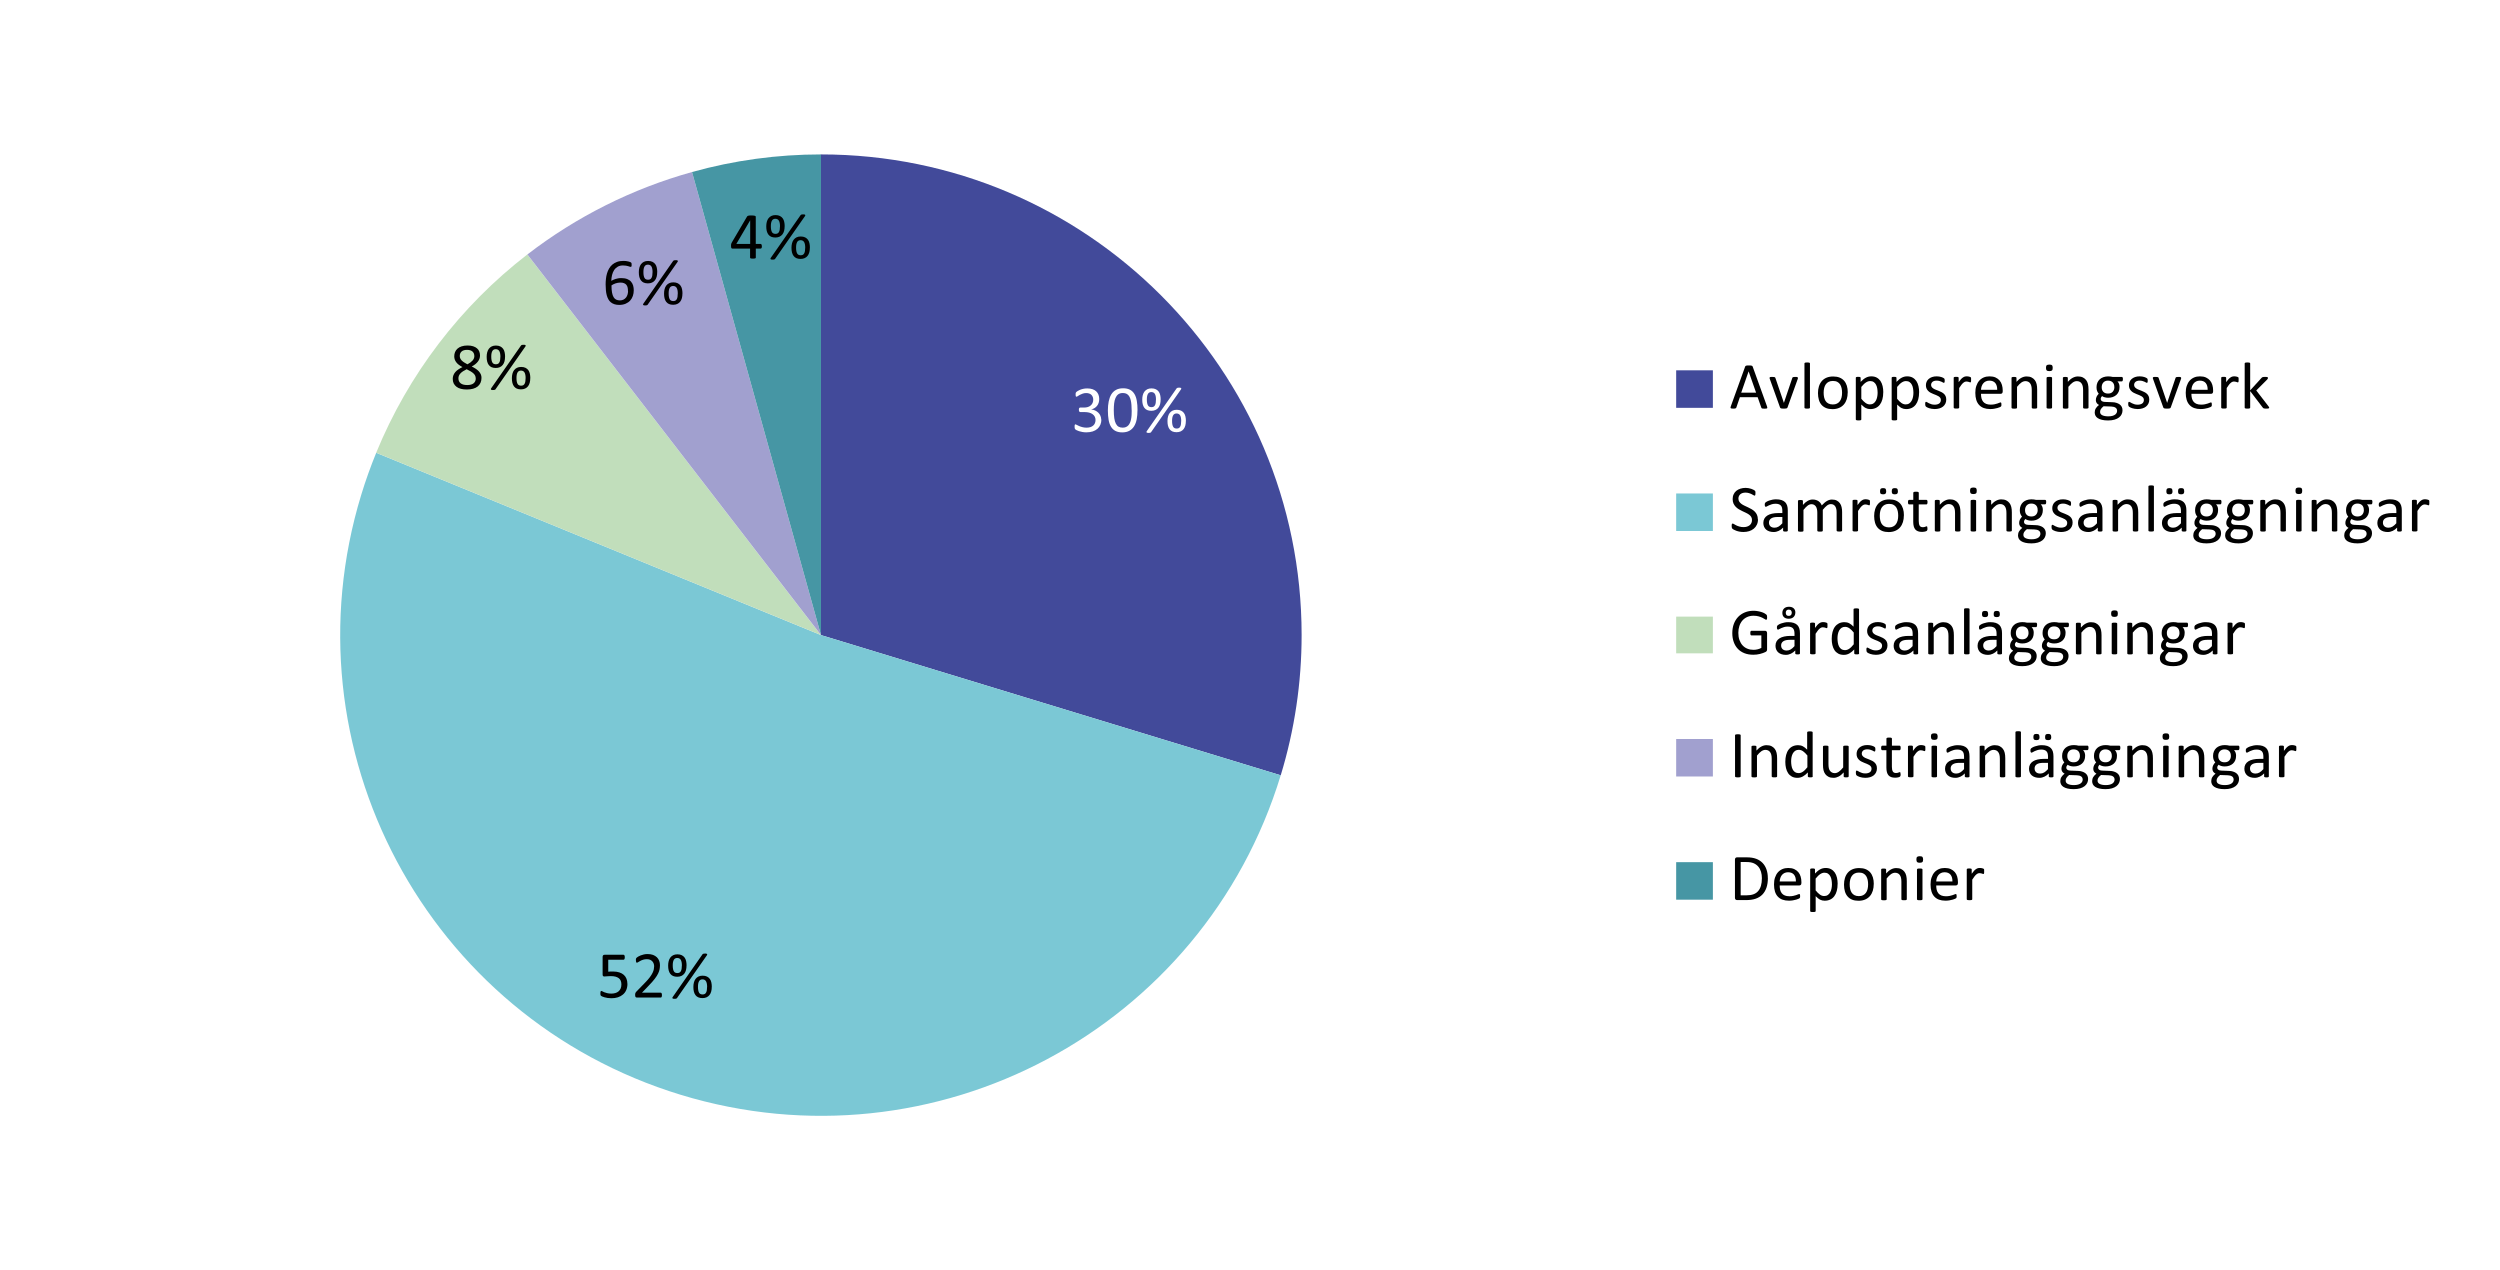 <?xml version="1.0" encoding="UTF-8"?>
<svg id="Lager_1" xmlns="http://www.w3.org/2000/svg" version="1.1" xmlns:xlink="http://www.w3.org/1999/xlink" viewBox="0 0 555 281.94">
  <rect x="0" y="0" width="555" height="281.94" fill="#333333" stroke="none"/>
  <!-- Generator: Adobe Illustrator 29.8.1, SVG Export Plug-In . SVG Version: 2.1.1 Build 2)  -->
  <defs>
    <style>
      .st0 {
        fill: #a1a0cf;
      }

      .st0, .st1, .st2, .st3, .st4, .st5 {
        fill-rule: evenodd;
      }

      .st6 {
        clip-path: url(#clippath-21);
      }

      .st7 {
        clip-path: url(#clippath-6);
      }

      .st8 {
        clip-path: url(#clippath-7);
      }

      .st9 {
        clip-path: url(#clippath-17);
      }

      .st10 {
        clip-path: url(#clippath-15);
      }

      .st11 {
        clip-path: url(#clippath-18);
      }

      .st12 {
        clip-path: url(#clippath-4);
      }

      .st13 {
        clip-path: url(#clippath-22);
      }

      .st14 {
        clip-path: url(#clippath-23);
      }

      .st15 {
        clip-path: url(#clippath-9);
      }

      .st16 {
        clip-path: url(#clippath-10);
      }

      .st17, .st3 {
        fill: #fff;
      }

      .st1 {
        fill: #7bc8d5;
      }

      .st18 {
        clip-path: url(#clippath-25);
      }

      .st19 {
        clip-path: url(#clippath-27);
      }

      .st2 {
        fill: #4696a4;
      }

      .st20 {
        clip-path: url(#clippath-11);
      }

      .st21, .st22 {
        fill: none;
      }

      .st23 {
        clip-path: url(#clippath-28);
      }

      .st24 {
        clip-path: url(#clippath-1);
      }

      .st4 {
        fill: #424a9a;
      }

      .st25 {
        clip-path: url(#clippath-5);
      }

      .st26 {
        clip-path: url(#clippath-20);
      }

      .st27 {
        clip-path: url(#clippath-8);
      }

      .st28 {
        clip-path: url(#clippath-3);
      }

      .st29 {
        clip-path: url(#clippath-26);
      }

      .st30 {
        clip-path: url(#clippath-12);
      }

      .st31 {
        clip-path: url(#clippath-14);
      }

      .st22 {
        clip-rule: evenodd;
      }

      .st32 {
        clip-path: url(#clippath-19);
      }

      .st5 {
        fill: #c1debb;
      }

      .st33 {
        clip-path: url(#clippath-16);
      }

      .st34 {
        clip-path: url(#clippath-2);
      }

      .st35 {
        clip-path: url(#clippath-29);
      }

      .st36 {
        clip-path: url(#clippath-13);
      }

      .st37 {
        clip-path: url(#clippath-24);
      }

      .st38 {
        clip-path: url(#clippath);
      }
    </style>
    <clipPath id="clippath">
      <polygon class="st22" points="0 281.76 554.82 281.76 554.82 0 0 0 0 281.76 0 281.76"/>
    </clipPath>
    <clipPath id="clippath-1">
      <polygon class="st22" points="0 281.76 554.82 281.76 554.82 0 0 0 0 281.76 0 281.76"/>
    </clipPath>
    <clipPath id="clippath-2">
      <polygon class="st22" points="0 281.76 554.82 281.76 554.82 0 0 0 0 281.76 0 281.76"/>
    </clipPath>
    <clipPath id="clippath-3">
      <polygon class="st22" points="0 281.76 554.82 281.76 554.82 0 0 0 0 281.76 0 281.76"/>
    </clipPath>
    <clipPath id="clippath-4">
      <polygon class="st22" points="0 281.76 554.82 281.76 554.82 0 0 0 0 281.76 0 281.76"/>
    </clipPath>
    <clipPath id="clippath-5">
      <polygon class="st22" points="0 281.76 554.82 281.76 554.82 0 0 0 0 281.76 0 281.76"/>
    </clipPath>
    <clipPath id="clippath-6">
      <rect class="st21" width="554.82" height="281.76"/>
    </clipPath>
    <clipPath id="clippath-7">
      <polygon class="st22" points="0 281.76 554.82 281.76 554.82 0 0 0 0 281.76 0 281.76"/>
    </clipPath>
    <clipPath id="clippath-8">
      <rect class="st21" width="554.82" height="281.76"/>
    </clipPath>
    <clipPath id="clippath-9">
      <polygon class="st22" points="0 281.76 554.82 281.76 554.82 0 0 0 0 281.76 0 281.76"/>
    </clipPath>
    <clipPath id="clippath-10">
      <rect class="st21" width="554.82" height="281.76"/>
    </clipPath>
    <clipPath id="clippath-11">
      <polygon class="st22" points="0 281.76 554.82 281.76 554.82 0 0 0 0 281.76 0 281.76"/>
    </clipPath>
    <clipPath id="clippath-12">
      <rect class="st21" width="554.82" height="281.76"/>
    </clipPath>
    <clipPath id="clippath-13">
      <polygon class="st22" points="0 281.76 554.82 281.76 554.82 0 0 0 0 281.76 0 281.76"/>
    </clipPath>
    <clipPath id="clippath-14">
      <rect class="st21" width="554.82" height="281.76"/>
    </clipPath>
    <clipPath id="clippath-15">
      <polygon class="st22" points="0 281.76 554.82 281.76 554.82 0 0 0 0 281.76 0 281.76"/>
    </clipPath>
    <clipPath id="clippath-16">
      <polygon class="st22" points="0 281.76 554.82 281.76 554.82 0 0 0 0 281.76 0 281.76"/>
    </clipPath>
    <clipPath id="clippath-17">
      <rect class="st21" width="554.82" height="281.76"/>
    </clipPath>
    <clipPath id="clippath-18">
      <polygon class="st22" points="0 281.76 554.82 281.76 554.82 0 0 0 0 281.76 0 281.76"/>
    </clipPath>
    <clipPath id="clippath-19">
      <polygon class="st22" points="0 281.76 554.82 281.76 554.82 0 0 0 0 281.76 0 281.76"/>
    </clipPath>
    <clipPath id="clippath-20">
      <rect class="st21" width="554.82" height="281.76"/>
    </clipPath>
    <clipPath id="clippath-21">
      <polygon class="st22" points="0 281.76 554.82 281.76 554.82 0 0 0 0 281.76 0 281.76"/>
    </clipPath>
    <clipPath id="clippath-22">
      <polygon class="st22" points="0 281.76 554.82 281.76 554.82 0 0 0 0 281.76 0 281.76"/>
    </clipPath>
    <clipPath id="clippath-23">
      <rect class="st21" width="554.82" height="281.76"/>
    </clipPath>
    <clipPath id="clippath-24">
      <polygon class="st22" points="0 281.76 554.82 281.76 554.82 0 0 0 0 281.76 0 281.76"/>
    </clipPath>
    <clipPath id="clippath-25">
      <polygon class="st22" points="0 281.76 554.82 281.76 554.82 0 0 0 0 281.76 0 281.76"/>
    </clipPath>
    <clipPath id="clippath-26">
      <rect class="st21" width="554.82" height="281.76"/>
    </clipPath>
    <clipPath id="clippath-27">
      <polygon class="st22" points="0 281.76 554.82 281.76 554.82 0 0 0 0 281.76 0 281.76"/>
    </clipPath>
    <clipPath id="clippath-28">
      <polygon class="st22" points="0 281.76 554.82 281.76 554.82 0 0 0 0 281.76 0 281.76"/>
    </clipPath>
    <clipPath id="clippath-29">
      <rect class="st21" width="554.82" height="281.76"/>
    </clipPath>
  </defs>
  <polygon class="st3" points="0 0 555 0 555 281.94 0 281.94 0 0 0 0"/>
  <g class="st38">
    <path class="st4" d="M182.25,34.28c58.93,0,106.71,47.77,106.71,106.71,0,10.55-1.56,21.04-4.64,31.13l-102.07-31.13V34.28h0Z"/>
  </g>
  <g class="st24">
    <path class="st1" d="M284.32,172.11c-17.19,56.37-76.82,88.13-133.19,70.94-56.37-17.19-88.13-76.82-70.94-133.19.96-3.16,2.08-6.28,3.33-9.34l98.74,40.47,102.07,31.13h0Z"/>
  </g>
  <g class="st34">
    <path class="st5" d="M83.51,100.52c7.12-17.37,18.7-32.56,33.56-44.03l65.17,84.49-98.74-40.47h0Z"/>
  </g>
  <g class="st28">
    <path class="st0" d="M117.08,56.49c10.89-8.4,23.3-14.61,36.55-18.3l28.63,102.8L117.08,56.49h0Z"/>
  </g>
  <g class="st12">
    <path class="st2" d="M153.63,38.19c9.32-2.6,18.95-3.91,28.63-3.91v106.71s-28.63-102.8-28.63-102.8h0Z"/>
  </g>
  <g class="st25">
    <g class="st7">
      <g>
        <path class="st17" d="M244.51,93.12c0,.44-.08.83-.23,1.18-.15.35-.37.65-.65.9s-.63.44-1.05.58c-.42.13-.89.2-1.41.2-.32,0-.62-.03-.89-.08s-.52-.11-.74-.18-.39-.14-.54-.22c-.14-.08-.23-.13-.27-.17s-.06-.07-.08-.1-.04-.08-.05-.12-.03-.11-.03-.18-.01-.16-.01-.26c0-.18.02-.3.05-.37s.09-.1.15-.1c.05,0,.13.04.27.12.13.08.3.16.51.25.21.09.45.18.73.25.28.08.59.12.93.12s.62-.04.87-.12.46-.2.63-.35c.17-.15.3-.33.38-.54.08-.21.13-.43.13-.68,0-.27-.05-.51-.16-.73-.11-.22-.27-.4-.48-.56-.21-.16-.47-.28-.77-.36-.31-.08-.65-.12-1.04-.12h-.93s-.08,0-.12-.03c-.04-.02-.07-.05-.1-.08s-.05-.09-.07-.15c-.02-.06-.03-.15-.03-.25,0-.09,0-.17.02-.23s.04-.11.06-.15c.03-.04.06-.06.09-.08.03-.02.07-.03.12-.03h.83c.32,0,.61-.04.87-.12.26-.08.47-.2.65-.36.18-.16.32-.34.41-.56.1-.22.14-.46.14-.73,0-.2-.03-.38-.1-.56s-.16-.33-.29-.47c-.13-.13-.29-.24-.49-.31-.2-.08-.43-.11-.69-.11-.28,0-.54.04-.78.13-.24.09-.45.18-.63.27-.19.1-.34.19-.46.28-.12.09-.21.13-.26.13-.03,0-.06,0-.09-.02s-.05-.04-.07-.07-.03-.09-.04-.15c0-.07-.01-.15-.01-.26,0-.07,0-.14,0-.19,0-.06.01-.11.03-.15s.03-.08.05-.11.05-.07.1-.12.14-.11.28-.2c.14-.09.32-.17.52-.26.21-.09.45-.16.72-.22.27-.06.56-.09.88-.09.44,0,.83.06,1.16.17.33.11.61.27.83.48s.39.45.5.74c.11.29.17.6.17.95,0,.3-.04.58-.12.83-.08.26-.19.48-.35.68-.15.2-.34.37-.56.51-.22.14-.47.24-.76.29h0c.33.05.63.13.9.26.27.13.5.29.7.49s.35.42.46.69c.11.26.17.54.17.84Z"/>
        <path class="st17" d="M252.52,91.07c0,.73-.06,1.39-.17,2-.11.6-.31,1.12-.57,1.55-.27.43-.62.77-1.05,1.01s-.96.36-1.59.36c-.6,0-1.1-.11-1.51-.32-.41-.21-.74-.53-.99-.94s-.43-.92-.53-1.53c-.1-.6-.16-1.3-.16-2.08,0-.72.06-1.39.18-1.99.12-.6.31-1.12.57-1.56.26-.43.61-.77,1.04-1.01.43-.24.96-.36,1.59-.36s1.11.11,1.52.32.74.53.99.94.43.92.53,1.53c.11.6.16,1.3.16,2.08ZM251.23,91.16c0-.47-.02-.9-.05-1.28-.03-.38-.08-.71-.15-1s-.15-.54-.26-.74c-.11-.21-.23-.38-.38-.51-.15-.13-.31-.23-.5-.29-.19-.06-.4-.09-.63-.09-.42,0-.75.1-1.01.29s-.46.46-.61.81c-.15.34-.25.74-.3,1.2-.05.46-.08.95-.08,1.48,0,.71.04,1.31.11,1.81.07.5.19.9.35,1.21.16.31.36.54.61.68.25.14.55.21.9.21.27,0,.52-.04.72-.13.21-.09.39-.21.54-.38.15-.16.27-.36.37-.59.1-.23.18-.48.23-.76.06-.28.1-.58.12-.91s.03-.66.03-1.02Z"/>
        <path class="st17" d="M257.66,88.69c0,.38-.04.72-.12,1.03-.08.31-.21.57-.38.79-.17.22-.39.39-.65.51-.26.12-.57.18-.92.18s-.66-.06-.92-.17c-.25-.11-.46-.28-.62-.49s-.28-.47-.36-.78c-.08-.31-.11-.65-.11-1.05,0-.36.04-.69.12-.99.08-.3.2-.57.37-.79.17-.22.38-.39.64-.52.26-.13.57-.19.93-.19.39,0,.71.07.97.2.26.13.47.31.63.53.16.22.27.48.33.78s.1.61.1.95ZM255.58,95.9s-.05.08-.09.1-.08.04-.12.06-.11.03-.18.04c-.07,0-.15.01-.25.01-.11,0-.19,0-.26-.03s-.11-.05-.14-.08c-.03-.03-.04-.07-.03-.12s.03-.1.07-.16l6.6-9.46s.05-.07.09-.1.08-.05.13-.06.11-.03.18-.03c.07,0,.15-.01.25-.01s.19,0,.25.03c.07.02.11.04.14.08s.04.08.03.12-.03.1-.07.15l-6.61,9.46ZM256.63,88.73c0-.27-.02-.52-.06-.73s-.1-.39-.18-.53c-.08-.14-.19-.25-.32-.32-.13-.07-.29-.11-.47-.11-.17,0-.32.03-.45.1-.13.07-.23.17-.31.31-.08.14-.14.31-.18.51-.04.2-.06.44-.06.72,0,.33.02.61.07.83s.11.4.2.53c.09.13.19.22.32.27.13.05.28.08.44.08.2,0,.36-.04.48-.11.12-.07.23-.18.3-.33.08-.14.13-.32.16-.52.03-.2.05-.44.05-.7ZM263.26,93.44c0,.38-.04.72-.12,1.03-.08.31-.21.57-.38.79-.17.22-.39.39-.65.51-.26.12-.57.18-.92.18s-.66-.06-.92-.17c-.25-.11-.46-.28-.62-.49-.16-.21-.28-.47-.36-.78-.08-.31-.11-.65-.11-1.05,0-.36.04-.69.12-.99.08-.3.2-.57.37-.79.17-.22.38-.39.64-.52.26-.13.57-.19.93-.19.39,0,.71.07.97.2.26.13.47.31.63.53s.27.48.33.78c.06.3.1.61.1.95ZM262.23,93.48c0-.27-.02-.52-.06-.73-.04-.21-.1-.39-.18-.53-.08-.14-.19-.25-.32-.32-.13-.07-.29-.11-.47-.11-.17,0-.32.03-.45.1-.13.07-.23.17-.31.31-.08.14-.14.31-.18.51s-.06.44-.06.72c0,.33.02.61.07.83.05.22.11.4.2.53.09.13.19.22.32.27.13.05.28.08.44.08.2,0,.36-.04.48-.11.12-.07.23-.18.3-.33.08-.14.13-.32.16-.52s.05-.44.05-.7Z"/>
      </g>
    </g>
  </g>
  <g class="st8">
    <g class="st27">
      <g>
        <path d="M139.29,218.42c0,.51-.09.96-.26,1.36s-.41.73-.73,1-.69.48-1.12.62-.91.21-1.44.21c-.29,0-.57-.02-.84-.06-.26-.04-.5-.09-.7-.15-.21-.06-.37-.12-.51-.18-.13-.06-.22-.11-.25-.14s-.06-.07-.08-.09c-.01-.03-.03-.07-.04-.11-.01-.04-.02-.09-.03-.16s0-.14,0-.23c0-.08,0-.16.01-.22,0-.07.02-.12.04-.16.02-.04.04-.07.07-.09s.06-.03.09-.03c.05,0,.12.03.23.09.1.06.24.13.41.2.17.07.39.14.65.2s.56.1.91.1c.33,0,.63-.04.9-.12.27-.08.51-.2.71-.37.2-.17.35-.38.47-.63.11-.25.17-.56.17-.92,0-.3-.05-.57-.14-.8-.1-.23-.24-.43-.44-.58-.2-.15-.45-.27-.75-.35-.3-.08-.67-.11-1.09-.11-.3,0-.56.01-.77.04s-.42.04-.6.04c-.14,0-.23-.03-.29-.1-.06-.06-.09-.19-.09-.37v-3.87c0-.16.04-.28.11-.36.08-.08.18-.12.33-.12h4.2s.08.01.11.03c.04.02.07.05.09.1s.04.1.06.17.02.15.02.24c0,.18-.02.31-.07.41-.05.1-.11.15-.2.15h-3.4v2.66c.17-.02.33-.04.51-.04s.37,0,.6,0c.52,0,.98.07,1.37.2.39.13.72.31.98.55s.46.52.59.86.2.71.2,1.12Z"/>
        <path d="M146.95,220.93c0,.09,0,.17-.02.23-.01.07-.03.13-.05.17s-.05.08-.09.1c-.04.02-.08.03-.12.03h-5.25c-.07,0-.13,0-.18-.03-.05-.02-.1-.05-.13-.08s-.06-.09-.08-.17c-.02-.07-.03-.16-.03-.27,0-.1,0-.18.01-.26,0-.07.02-.14.05-.19.03-.06.06-.11.09-.17.04-.06.09-.12.15-.18l1.9-1.95c.44-.45.79-.85,1.06-1.21.26-.36.47-.68.61-.98s.24-.56.28-.8.07-.46.07-.67-.04-.41-.11-.6-.17-.35-.31-.5-.3-.25-.5-.34c-.2-.08-.43-.12-.7-.12-.31,0-.58.04-.83.12-.25.08-.46.17-.64.27-.18.1-.34.19-.46.27-.12.08-.22.12-.28.12-.04,0-.07,0-.09-.03s-.05-.05-.07-.1-.03-.1-.04-.18-.02-.16-.02-.26c0-.07,0-.14,0-.19s.01-.1.03-.14.03-.08.05-.11.06-.08.12-.13.16-.12.3-.21c.14-.09.33-.17.54-.26.22-.09.46-.16.72-.22.26-.06.54-.09.83-.09.46,0,.86.07,1.21.19.34.13.63.31.86.53.23.23.4.49.51.79.11.3.17.62.17.95,0,.3-.03.61-.08.91s-.17.63-.34.98-.42.74-.75,1.17c-.33.43-.76.92-1.31,1.48l-1.5,1.57h4.13s.08.01.11.03c.04.02.07.05.1.1s.05.1.06.17c.01.07.02.14.02.23Z"/>
        <path d="M152.41,214.33c0,.38-.04.72-.12,1.03-.08.31-.21.57-.38.79-.17.22-.39.39-.65.51s-.57.18-.92.18-.66-.06-.92-.17-.46-.28-.62-.49-.28-.47-.36-.78-.11-.65-.11-1.05c0-.36.04-.69.12-.99.08-.3.2-.56.37-.79.17-.22.38-.39.64-.52.26-.13.57-.19.93-.19.39,0,.71.07.97.2s.47.31.63.53c.16.22.27.48.33.78.06.3.1.61.1.95ZM150.33,221.53s-.05.08-.09.1c-.03.02-.08.04-.12.06-.05.02-.11.03-.18.04-.07,0-.15.01-.25.01-.11,0-.19-.01-.26-.03s-.11-.04-.14-.08c-.03-.03-.04-.07-.03-.12,0-.05.03-.1.07-.16l6.6-9.46s.05-.07.09-.1c.03-.03.08-.05.13-.06s.11-.03.18-.03c.07,0,.15-.01.25-.01s.19,0,.25.03c.07.02.11.04.14.08s.04.08.03.12-.03.1-.07.15l-6.61,9.46ZM151.38,214.36c0-.27-.02-.52-.06-.73-.04-.21-.1-.39-.18-.53s-.19-.25-.32-.32c-.13-.07-.29-.11-.47-.11-.17,0-.32.03-.45.1-.13.07-.23.17-.31.31-.08.14-.14.31-.18.51-.04.2-.06.44-.06.72,0,.33.02.61.07.83s.11.4.2.53c.09.13.19.22.32.27.13.05.28.08.44.08.2,0,.36-.04.48-.11.12-.07.23-.18.3-.33.08-.14.13-.32.16-.52.03-.2.05-.44.05-.7ZM158.01,219.07c0,.38-.04.72-.12,1.03-.08.31-.21.57-.38.79-.17.22-.39.39-.65.51s-.57.18-.92.18-.66-.06-.92-.17-.46-.28-.62-.49c-.16-.21-.28-.47-.36-.78-.08-.31-.11-.65-.11-1.05,0-.36.04-.69.12-.99.08-.3.2-.56.37-.79.17-.22.38-.39.64-.52.26-.13.57-.19.93-.19.39,0,.71.07.97.2s.47.31.63.53.27.48.33.78c.06.3.1.61.1.95ZM156.98,219.11c0-.27-.02-.52-.06-.73-.04-.21-.1-.39-.18-.53-.08-.14-.19-.25-.32-.32-.13-.07-.29-.11-.47-.11-.17,0-.32.03-.45.1-.13.07-.23.17-.31.31s-.14.31-.18.51-.06.44-.06.72c0,.33.02.61.07.83.05.22.11.4.2.53.09.13.19.22.32.27.13.05.28.08.44.08.2,0,.36-.04.48-.11.12-.07.23-.18.3-.33.08-.14.13-.32.16-.52s.05-.44.05-.7Z"/>
      </g>
    </g>
  </g>
  <g class="st15">
    <g class="st16">
      <g>
        <path d="M106.89,83.89c0,.41-.07.78-.22,1.1-.15.32-.36.59-.63.81s-.62.39-1.02.5c-.41.11-.87.17-1.39.17-.49,0-.93-.05-1.31-.15-.39-.1-.71-.25-.98-.46s-.47-.45-.62-.74c-.14-.29-.21-.63-.21-1.01,0-.3.05-.57.15-.82.1-.25.24-.48.42-.69s.41-.41.68-.59.57-.36.91-.52c-.29-.15-.55-.31-.78-.48-.23-.17-.42-.35-.57-.55-.16-.2-.28-.41-.36-.63-.08-.23-.12-.47-.12-.73,0-.33.06-.64.18-.94.12-.29.3-.54.54-.76s.55-.39.92-.51c.37-.12.81-.19,1.31-.19s.89.06,1.24.17c.35.11.64.27.87.47.23.2.4.43.5.7s.16.56.16.87c0,.25-.04.49-.12.72-.08.23-.2.45-.36.65-.16.21-.35.4-.58.58-.23.18-.49.35-.78.5.35.17.66.35.93.53.27.18.5.38.68.58.18.21.32.43.42.66s.14.49.14.77ZM105.61,84.02c0-.23-.04-.43-.12-.61-.08-.18-.21-.35-.38-.51-.17-.16-.38-.31-.63-.46s-.54-.3-.88-.47c-.31.15-.58.3-.81.45-.23.15-.42.31-.57.47-.15.16-.26.33-.34.51-.08.18-.11.38-.11.59,0,.47.16.84.49,1.1s.81.39,1.46.39,1.1-.13,1.42-.39c.32-.26.48-.62.48-1.07ZM105.3,79.02c0-.21-.04-.39-.11-.56-.07-.17-.18-.31-.31-.43-.14-.12-.31-.21-.51-.27-.2-.06-.43-.09-.69-.09-.53,0-.93.12-1.2.36s-.41.57-.41.98c0,.19.03.37.1.53.07.16.17.32.31.47.14.15.32.29.53.43s.47.29.76.44c.49-.25.87-.54,1.14-.84s.4-.65.4-1.02Z"/>
        <path d="M112.12,79.18c0,.38-.04.72-.12,1.03-.08.31-.21.57-.38.79-.17.22-.39.39-.65.51-.26.12-.57.18-.92.18s-.66-.06-.92-.17c-.25-.11-.46-.28-.62-.49s-.28-.47-.36-.78c-.08-.31-.11-.65-.11-1.05,0-.36.04-.69.12-.99.08-.3.2-.57.37-.79.17-.22.38-.39.64-.52.26-.13.57-.19.93-.19.39,0,.71.07.97.2.26.13.47.31.63.53.16.22.27.48.33.78s.1.61.1.95ZM110.04,86.38s-.05.08-.09.1-.08.04-.12.06-.11.03-.18.04c-.07,0-.15.01-.25.01-.11,0-.19,0-.26-.03s-.11-.05-.14-.08c-.03-.03-.04-.07-.03-.12s.03-.1.07-.16l6.6-9.46s.05-.07.09-.1.08-.05.13-.06.11-.03.18-.03c.07,0,.15-.01.25-.01s.19,0,.25.03c.07.02.11.04.14.08s.04.08.03.12-.03.1-.07.15l-6.61,9.46ZM111.09,79.21c0-.27-.02-.52-.06-.73s-.1-.39-.18-.53c-.08-.14-.19-.25-.32-.32-.13-.07-.29-.11-.47-.11-.17,0-.32.03-.45.1-.13.07-.23.17-.31.31-.08.14-.14.31-.18.51-.04.2-.06.44-.06.72,0,.33.02.61.07.83s.11.4.2.53c.09.13.19.22.32.27.13.05.28.08.44.08.2,0,.36-.04.48-.11.12-.07.23-.18.3-.33.08-.14.13-.32.16-.52.03-.2.05-.44.05-.7ZM117.72,83.93c0,.38-.04.72-.12,1.03-.08.31-.21.57-.38.79-.17.22-.39.39-.65.51-.26.12-.57.18-.92.18s-.66-.06-.92-.17c-.25-.11-.46-.28-.62-.49-.16-.21-.28-.47-.36-.78-.08-.31-.11-.65-.11-1.05,0-.36.04-.69.12-.99.08-.3.2-.57.37-.79.17-.22.38-.39.64-.52.26-.13.57-.19.93-.19.39,0,.71.07.97.2.26.13.47.31.63.53s.27.48.33.78c.06.3.1.61.1.95ZM116.69,83.96c0-.27-.02-.52-.06-.73-.04-.21-.1-.39-.18-.53-.08-.14-.19-.25-.32-.32-.13-.07-.29-.11-.47-.11-.17,0-.32.03-.45.1-.13.07-.23.17-.31.31-.08.14-.14.31-.18.51s-.06.44-.06.72c0,.33.02.61.07.83.05.22.11.4.2.53.09.13.19.22.32.27.13.05.28.08.44.08.2,0,.36-.04.48-.11.12-.07.23-.18.3-.33.08-.14.13-.32.16-.52s.05-.44.05-.7Z"/>
      </g>
    </g>
  </g>
  <g class="st20">
    <g class="st30">
      <g>
        <path d="M140.69,64.47c0,.42-.06.82-.19,1.21-.13.39-.32.73-.59,1.03s-.6.53-1.01.71-.89.27-1.44.27c-.4,0-.75-.05-1.05-.15s-.57-.24-.79-.42c-.23-.18-.41-.4-.56-.67s-.27-.57-.36-.9c-.09-.34-.16-.71-.19-1.11-.04-.4-.06-.83-.06-1.29,0-.41.02-.82.07-1.23.04-.42.12-.82.23-1.2.11-.39.27-.75.46-1.09.19-.34.44-.64.73-.89.29-.25.64-.45,1.05-.6.41-.15.88-.22,1.42-.22.18,0,.36.01.55.03s.36.05.51.09c.16.04.29.08.4.12.11.04.18.08.21.11.03.03.06.06.08.09s.03.07.04.1.02.08.02.12,0,.1,0,.17c0,.09,0,.16,0,.23s-.01.11-.03.15c-.02.04-.04.07-.07.09s-.06.03-.11.03c-.05,0-.13-.02-.22-.05-.09-.03-.21-.07-.34-.11-.13-.04-.29-.08-.48-.11-.19-.03-.41-.05-.66-.05-.46,0-.85.09-1.17.28s-.6.44-.8.75-.36.68-.46,1.09c-.1.41-.16.85-.17,1.3.13-.07.27-.15.43-.22.16-.07.33-.14.52-.2.19-.06.39-.11.6-.14.21-.04.44-.05.68-.05.51,0,.95.07,1.3.21.35.14.64.33.85.58.22.25.37.54.47.87.09.33.14.7.14,1.09ZM139.41,64.59c0-.28-.03-.54-.08-.77s-.15-.43-.28-.59c-.13-.16-.31-.29-.53-.37-.22-.09-.49-.13-.81-.13-.18,0-.36.02-.54.05-.18.03-.36.08-.52.13-.17.06-.33.12-.48.2-.15.08-.29.16-.42.25,0,.63.04,1.16.12,1.59.08.43.2.77.35,1.02.15.26.35.44.58.55.23.11.5.17.81.17s.58-.06.81-.18c.23-.12.42-.28.57-.47.15-.2.26-.42.33-.67s.11-.5.11-.76Z"/>
        <path d="M145.9,60.4c0,.38-.04.72-.12,1.03-.08.31-.21.57-.38.79-.17.22-.39.39-.65.51-.26.12-.57.18-.92.18s-.66-.06-.92-.17c-.25-.11-.46-.28-.62-.49s-.28-.47-.36-.78c-.08-.31-.11-.65-.11-1.05,0-.36.04-.69.12-.99.08-.3.2-.57.37-.79.17-.22.38-.39.64-.52.26-.13.57-.19.93-.19.39,0,.71.07.97.2.26.13.47.31.63.53.16.22.27.48.33.78s.1.61.1.95ZM143.82,67.6s-.05.08-.09.1-.08.04-.12.06-.11.03-.18.04c-.07,0-.15.01-.25.01-.11,0-.19,0-.26-.03s-.11-.05-.14-.08c-.03-.03-.04-.07-.03-.12s.03-.1.07-.16l6.6-9.46s.05-.07.09-.1.08-.05.13-.06.11-.03.18-.03c.07,0,.15-.01.25-.01s.19,0,.25.03c.07.02.11.04.14.08s.04.08.03.12-.03.1-.07.15l-6.61,9.46ZM144.87,60.44c0-.27-.02-.52-.06-.73s-.1-.39-.18-.53c-.08-.14-.19-.25-.32-.32-.13-.07-.29-.11-.47-.11-.17,0-.32.03-.45.1-.13.07-.23.17-.31.31-.08.14-.14.31-.18.51-.04.2-.06.44-.06.72,0,.33.02.61.07.83s.11.4.2.53c.09.13.19.22.32.27.13.05.28.08.44.08.2,0,.36-.04.48-.11.12-.07.23-.18.3-.33.08-.14.13-.32.16-.52.03-.2.05-.44.05-.7ZM151.5,65.15c0,.38-.04.72-.12,1.03-.08.31-.21.57-.38.79-.17.22-.39.39-.65.51-.26.12-.57.18-.92.18s-.66-.06-.92-.17c-.25-.11-.46-.28-.62-.49-.16-.21-.28-.47-.36-.78-.08-.31-.11-.65-.11-1.05,0-.36.04-.69.12-.99.08-.3.2-.57.37-.79.17-.22.38-.39.64-.52.26-.13.57-.19.93-.19.39,0,.71.07.97.2.26.13.47.31.63.53s.27.48.33.78c.06.3.1.61.1.95ZM150.47,65.18c0-.27-.02-.52-.06-.73-.04-.21-.1-.39-.18-.53-.08-.14-.19-.25-.32-.32-.13-.07-.29-.11-.47-.11-.17,0-.32.03-.45.1-.13.07-.23.17-.31.31-.08.14-.14.31-.18.51s-.06.44-.06.72c0,.33.02.61.07.83.05.22.11.4.2.53.09.13.19.22.32.27.13.05.28.08.44.08.2,0,.36-.04.48-.11.12-.07.23-.18.3-.33.08-.14.13-.32.16-.52s.05-.44.05-.7Z"/>
      </g>
    </g>
  </g>
  <g class="st36">
    <g class="st31">
      <g>
        <path d="M169.14,54.67c0,.16-.02.29-.07.38s-.12.14-.21.14h-1.07v2s0,.07-.03.1c-.02.03-.06.05-.11.07-.05.02-.12.03-.2.04s-.18.01-.31.01-.22,0-.3-.01-.14-.02-.19-.04c-.05-.02-.08-.04-.1-.07s-.03-.06-.03-.1v-2h-3.88c-.06,0-.11,0-.15-.02-.04-.01-.07-.04-.11-.08-.03-.04-.05-.1-.07-.17-.01-.07-.02-.17-.02-.29,0-.09,0-.18,0-.25s.01-.14.03-.2c.01-.06.03-.12.06-.18.02-.06.05-.12.09-.18l3.39-5.77s.06-.07.11-.1.11-.05.18-.07.17-.03.28-.04.24-.01.39-.01c.16,0,.31,0,.43.02.12.01.22.03.3.05s.13.05.17.08c.04.03.06.07.06.11v6.06h1.07c.08,0,.15.04.2.13.05.09.08.22.08.39ZM166.53,48.94h-.01l-3.05,5.21h3.07v-5.21Z"/>
        <path d="M174.19,50.22c0,.38-.04.72-.12,1.03-.08.31-.21.57-.38.79-.17.22-.39.39-.65.51-.26.12-.57.18-.92.18s-.66-.06-.92-.17c-.25-.11-.46-.28-.62-.49s-.28-.47-.36-.78c-.08-.31-.11-.65-.11-1.05,0-.36.04-.69.12-.99.08-.3.2-.57.37-.79.17-.22.38-.39.64-.52.26-.13.57-.19.93-.19.39,0,.71.07.97.2.26.13.47.31.63.53.16.22.27.48.33.78s.1.61.1.95ZM172.11,57.43s-.05.08-.09.1-.08.04-.12.06-.11.03-.18.04c-.07,0-.15.01-.25.01-.11,0-.19,0-.26-.03s-.11-.05-.14-.08c-.03-.03-.04-.07-.03-.12s.03-.1.07-.16l6.6-9.46s.05-.07.09-.1.08-.05.13-.06.11-.03.18-.03c.07,0,.15-.01.25-.01s.19,0,.25.03c.07.02.11.04.14.08s.04.08.03.12-.03.1-.07.15l-6.61,9.46ZM173.16,50.26c0-.27-.02-.52-.06-.73s-.1-.39-.18-.53c-.08-.14-.19-.25-.32-.32-.13-.07-.29-.11-.47-.11-.17,0-.32.03-.45.1-.13.07-.23.17-.31.31-.08.14-.14.31-.18.51-.04.2-.06.44-.06.72,0,.33.02.61.07.83s.11.4.2.53c.09.13.19.22.32.27.13.05.28.08.44.08.2,0,.36-.04.48-.11.12-.07.23-.18.3-.33.08-.14.13-.32.16-.52.03-.2.05-.44.05-.7ZM179.79,54.97c0,.38-.04.72-.12,1.03-.08.31-.21.57-.38.79-.17.22-.39.39-.65.51-.26.12-.57.18-.92.18s-.66-.06-.92-.17c-.25-.11-.46-.28-.62-.49-.16-.21-.28-.47-.36-.78-.08-.31-.11-.65-.11-1.05,0-.36.04-.69.12-.99.08-.3.2-.57.37-.79.17-.22.38-.39.64-.52.26-.13.57-.19.93-.19.39,0,.71.07.97.2.26.13.47.31.63.53s.27.48.33.78c.06.3.1.61.1.95ZM178.76,55.01c0-.27-.02-.52-.06-.73-.04-.21-.1-.39-.18-.53-.08-.14-.19-.25-.32-.32-.13-.07-.29-.11-.47-.11-.17,0-.32.03-.45.1-.13.07-.23.17-.31.31-.08.14-.14.31-.18.51s-.06.44-.06.72c0,.33.02.61.07.83.05.22.11.4.2.53.09.13.19.22.32.27.13.05.28.08.44.08.2,0,.36-.04.48-.11.12-.07.23-.18.3-.33.08-.14.13-.32.16-.52s.05-.44.05-.7Z"/>
      </g>
    </g>
  </g>
  <g class="st10">
    <polygon class="st4" points="372.11 82.21 380.26 82.21 380.26 90.54 372.11 90.54 372.11 82.21 372.11 82.21"/>
  </g>
  <g class="st33">
    <g class="st9">
      <g>
        <path d="M392.28,90.23c.04.11.06.19.06.26,0,.07-.02.12-.05.15s-.1.06-.19.07c-.09,0-.21.01-.36.01s-.27,0-.36-.01c-.09,0-.16-.02-.21-.04-.05-.02-.08-.04-.1-.07-.02-.03-.04-.07-.06-.11l-.81-2.31h-3.95l-.78,2.28s-.04.08-.06.11-.06.06-.11.08c-.05.02-.11.04-.2.05-.09,0-.2.01-.33.01s-.26,0-.35-.02c-.09-.01-.15-.04-.19-.07-.04-.03-.05-.08-.05-.15,0-.07.02-.15.06-.26l3.18-8.82c.02-.05.04-.1.08-.13.03-.03.08-.06.14-.08.06-.02.14-.03.23-.04s.22-.01.36-.01c.16,0,.29,0,.39.01.1,0,.19.02.25.04s.11.05.15.08.06.08.08.14l3.18,8.82ZM388.19,82.44h0l-1.64,4.73h3.3l-1.66-4.73Z"/>
        <path d="M399.14,83.87s0,.04,0,.06c0,.02,0,.04-.01.07,0,.02-.01.05-.02.08,0,.03-.02.06-.03.1l-2.25,6.27c-.02.05-.04.1-.08.13-.03.03-.08.06-.14.08s-.14.03-.24.04-.22.01-.37.01-.27,0-.37-.01c-.1,0-.18-.02-.24-.04-.06-.02-.11-.05-.14-.08s-.06-.08-.08-.12l-2.25-6.27c-.02-.06-.04-.11-.05-.15-.01-.04-.02-.08-.02-.1,0-.02,0-.04,0-.06,0-.04,0-.07.03-.1.02-.03.05-.05.1-.07s.11-.03.18-.03c.08,0,.17,0,.28,0,.14,0,.26,0,.34.01.08,0,.15.02.2.04.05.02.08.04.1.07.02.03.04.07.06.11l1.86,5.45.03.09.02-.09,1.84-5.45s.03-.08.05-.11c.02-.03.06-.05.11-.07.05-.02.11-.03.19-.04.08,0,.19-.01.32-.01.11,0,.21,0,.28,0,.07,0,.13.02.17.04s.07.04.09.07c.02.03.03.06.03.1Z"/>
        <path d="M401.81,90.49s0,.07-.03.1-.05.05-.1.07-.11.03-.18.04-.18.01-.3.01-.22,0-.29-.01-.14-.02-.19-.04c-.05-.02-.08-.04-.1-.07s-.03-.06-.03-.1v-9.8s0-.07.03-.1.05-.05.1-.07c.05-.02.11-.03.19-.04s.18-.01.29-.01.22,0,.3.01.14.02.18.04.08.04.1.07.03.06.03.1v9.8Z"/>
        <path d="M410.19,87.12c0,.54-.07,1.03-.21,1.49-.14.45-.35.84-.63,1.17-.28.33-.63.58-1.06.77-.42.18-.91.28-1.47.28s-1.02-.08-1.42-.24c-.4-.16-.74-.4-1.01-.7-.27-.31-.47-.68-.6-1.12-.13-.44-.2-.94-.2-1.5s.07-1.03.21-1.49c.14-.45.35-.84.63-1.17s.63-.58,1.05-.76c.42-.18.91-.27,1.48-.27s1.02.08,1.42.24c.4.16.74.4,1.01.7.27.31.47.68.61,1.12s.2.94.2,1.49ZM408.94,87.2c0-.36-.03-.69-.1-1.01s-.18-.6-.33-.84c-.15-.24-.36-.43-.62-.57-.26-.14-.59-.21-.98-.21-.36,0-.67.06-.93.19-.26.13-.47.31-.64.54s-.29.51-.37.83c-.08.32-.12.67-.12,1.04s.03.7.1,1.02c.07.32.18.6.33.83s.36.43.63.56c.26.14.59.21.98.21.36,0,.66-.06.92-.19.26-.13.48-.31.64-.54s.29-.5.37-.82c.08-.32.12-.67.12-1.05Z"/>
        <path d="M418.08,87.09c0,.58-.06,1.1-.19,1.56-.12.46-.31.85-.55,1.17s-.54.57-.9.74-.77.26-1.23.26c-.2,0-.38-.02-.54-.06s-.33-.1-.49-.18c-.16-.08-.32-.19-.47-.32-.16-.13-.32-.28-.5-.45v3.3s0,.07-.03.1-.05.05-.1.07-.11.03-.18.04c-.08,0-.18.01-.3.01s-.22,0-.29-.01c-.08-.01-.14-.02-.19-.04-.05-.02-.08-.04-.1-.07s-.03-.06-.03-.1v-9.22s0-.08.02-.11.04-.05.09-.07c.04-.02.1-.03.17-.04.07,0,.15-.01.25-.01.1,0,.19,0,.25.01.07,0,.12.02.17.04s.07.04.09.07.03.06.03.11v.89c.2-.21.39-.38.58-.54.19-.15.37-.28.56-.38.19-.1.38-.18.58-.23.2-.05.41-.08.63-.08.48,0,.89.09,1.23.28s.61.44.83.76c.21.32.37.7.47,1.13.1.43.15.88.15,1.36ZM416.83,87.23c0-.34-.03-.66-.08-.98-.05-.32-.14-.6-.27-.84-.12-.24-.29-.44-.51-.59-.21-.15-.47-.22-.79-.22-.16,0-.31.02-.46.07-.15.05-.31.12-.46.22-.16.1-.32.23-.5.4-.17.16-.35.37-.55.61v2.63c.33.41.65.72.95.93s.62.32.95.32c.3,0,.57-.07.79-.22.22-.15.4-.34.53-.59.14-.24.24-.52.3-.82.06-.3.1-.61.1-.92Z"/>
        <path d="M426.04,87.09c0,.58-.06,1.1-.19,1.56-.12.46-.31.85-.55,1.17s-.54.57-.9.74-.77.26-1.23.26c-.2,0-.38-.02-.54-.06s-.33-.1-.49-.18c-.16-.08-.32-.19-.47-.32-.16-.13-.32-.28-.5-.45v3.3s0,.07-.03.1-.05.05-.1.07-.11.03-.18.04c-.08,0-.18.01-.3.01s-.22,0-.29-.01c-.08-.01-.14-.02-.19-.04-.05-.02-.08-.04-.1-.07s-.03-.06-.03-.1v-9.22s0-.08.02-.11.04-.05.09-.07c.04-.02.1-.03.17-.04.07,0,.15-.01.25-.01.1,0,.19,0,.25.01.07,0,.12.02.17.04s.07.04.09.07.03.06.03.11v.89c.2-.21.39-.38.58-.54.19-.15.37-.28.56-.38.19-.1.38-.18.58-.23.2-.05.41-.08.63-.08.48,0,.89.09,1.23.28s.61.44.83.76c.21.32.37.7.47,1.13.1.43.15.88.15,1.36ZM424.78,87.23c0-.34-.03-.66-.08-.98-.05-.32-.14-.6-.27-.84-.12-.24-.29-.44-.51-.59-.21-.15-.47-.22-.79-.22-.16,0-.31.02-.46.07-.15.05-.31.12-.46.22-.16.1-.32.23-.5.4-.17.16-.35.37-.55.61v2.63c.33.41.65.72.95.93s.62.32.95.32c.3,0,.57-.07.79-.22.22-.15.4-.34.53-.59.14-.24.24-.52.3-.82.06-.3.1-.61.1-.92Z"/>
        <path d="M432.07,88.69c0,.34-.06.64-.19.9s-.3.49-.53.67c-.23.18-.5.32-.82.41-.32.09-.67.14-1.05.14-.24,0-.46-.02-.67-.06s-.4-.08-.57-.14-.31-.11-.43-.18c-.12-.06-.2-.12-.26-.17-.05-.05-.09-.12-.12-.21-.02-.09-.04-.21-.04-.36,0-.09,0-.17.01-.23,0-.06.02-.11.04-.15s.04-.07.06-.08c.03-.02.06-.03.09-.03.05,0,.13.03.24.1.11.07.24.14.39.22.15.08.34.15.55.22.21.07.45.1.73.1.21,0,.39-.02.56-.07.17-.04.31-.11.43-.19.12-.09.22-.19.28-.33.07-.13.1-.29.1-.47s-.05-.34-.14-.47c-.1-.13-.22-.24-.38-.34-.16-.1-.33-.18-.53-.26-.2-.08-.4-.16-.61-.24-.21-.08-.41-.18-.61-.28-.2-.11-.38-.23-.53-.39-.16-.15-.28-.33-.38-.54-.1-.21-.14-.46-.14-.76,0-.26.05-.51.15-.74s.25-.45.45-.62c.2-.18.45-.32.75-.43.3-.11.65-.16,1.05-.16.18,0,.35.01.53.04s.33.07.48.11c.14.04.26.09.36.14.1.05.18.1.23.14.05.04.09.07.1.1.02.03.03.06.04.1,0,.04.01.08.02.14,0,.05.01.12.01.2,0,.08,0,.16-.01.22,0,.06-.02.11-.04.15s-.04.07-.06.08-.05.03-.08.03c-.04,0-.11-.03-.19-.08s-.19-.11-.32-.17c-.13-.06-.29-.12-.47-.17-.18-.05-.38-.08-.61-.08-.21,0-.39.02-.54.07-.16.05-.29.11-.39.2s-.18.19-.23.3c-.05.12-.08.24-.08.38,0,.19.05.35.15.48.1.13.22.24.38.34.16.1.33.19.54.26.2.08.4.16.61.24.21.08.41.18.62.28.2.1.38.23.54.37s.28.32.38.53.14.45.14.73Z"/>
        <path d="M437.58,84.32c0,.11,0,.2,0,.27,0,.07-.01.13-.03.17s-.03.07-.05.1c-.02.02-.05.03-.09.03s-.09-.01-.14-.03-.12-.04-.19-.07c-.07-.02-.15-.04-.24-.06-.09-.02-.18-.03-.29-.03-.12,0-.24.02-.36.07-.12.05-.24.13-.37.24-.13.11-.27.26-.41.45-.14.19-.3.41-.47.68v4.34s0,.07-.03.1-.05.05-.1.07-.11.03-.18.04-.18.01-.3.01-.22,0-.29-.01-.14-.02-.19-.04c-.05-.02-.08-.04-.1-.07s-.03-.06-.03-.1v-6.6s0-.07.02-.1.04-.05.09-.07c.04-.02.1-.04.17-.04.07,0,.16-.01.27-.01s.2,0,.27.01c.07,0,.13.02.17.04s.07.05.08.07c.02.03.03.06.03.1v.96c.18-.26.35-.48.51-.65.16-.17.31-.3.45-.39.14-.1.28-.16.42-.2s.28-.05.42-.05c.06,0,.14,0,.22.01.08,0,.17.02.25.04s.17.04.24.07c.07.02.12.05.15.07.03.02.05.05.06.07s.02.05.03.08c0,.03.01.08.01.15,0,.07,0,.16,0,.27Z"/>
        <path d="M444.6,86.9c0,.19-.05.33-.14.41s-.21.12-.33.12h-4.35c0,.37.04.7.11.99.07.29.2.55.37.76.17.21.4.37.67.48.28.11.61.17,1.01.17.32,0,.59-.03.84-.08s.46-.11.64-.17c.18-.06.33-.12.44-.17.12-.05.2-.08.26-.08.03,0,.06,0,.09.03s.05.04.06.08.03.08.03.14c0,.06.01.14.01.22,0,.06,0,.12,0,.17s-.01.09-.02.12c0,.04-.02.07-.04.1-.02.03-.04.06-.07.08-.03.03-.11.07-.24.13-.13.06-.3.12-.51.18-.21.06-.45.11-.73.16-.28.05-.57.07-.88.07-.54,0-1.02-.08-1.43-.23-.41-.15-.75-.38-1.03-.68s-.49-.67-.63-1.12c-.14-.45-.21-.97-.21-1.57s.07-1.08.22-1.53c.15-.45.36-.84.63-1.15s.61-.56,1-.73.83-.25,1.31-.25c.52,0,.96.08,1.33.25.36.17.66.39.9.67.24.28.41.61.52.99.11.38.17.78.17,1.21v.22ZM443.38,86.54c.01-.64-.13-1.13-.42-1.5-.3-.36-.74-.54-1.33-.54-.3,0-.56.06-.79.17-.23.11-.42.26-.57.45-.15.19-.27.4-.35.65-.08.25-.13.51-.14.77h3.6Z"/>
        <path d="M452.25,90.49s0,.07-.03.1c-.02.03-.05.05-.1.07s-.11.03-.18.04-.18.01-.29.01-.22,0-.3-.01-.14-.02-.18-.04c-.04-.02-.08-.04-.09-.07s-.03-.06-.03-.1v-3.87c0-.38-.03-.68-.09-.91-.06-.23-.14-.43-.26-.59-.11-.17-.26-.29-.44-.38-.18-.09-.38-.13-.62-.13-.3,0-.61.11-.91.32-.3.22-.62.53-.95.95v4.62s0,.07-.03.1-.05.05-.1.07-.11.03-.18.04-.18.01-.3.01-.22,0-.29-.01-.14-.02-.19-.04c-.05-.02-.08-.04-.1-.07s-.03-.06-.03-.1v-6.6s0-.07.02-.1.04-.05.09-.07c.04-.02.1-.04.17-.04.07,0,.16-.01.27-.01s.2,0,.27.01c.07,0,.13.02.17.04s.07.05.08.07c.02.03.03.06.03.1v.87c.37-.42.74-.72,1.11-.91s.74-.29,1.12-.29c.44,0,.81.07,1.11.22s.54.35.73.6.32.54.4.88c.08.33.12.74.12,1.21v4.03Z"/>
        <path d="M455.7,81.66c0,.28-.05.48-.16.58-.11.1-.31.15-.59.15s-.48-.05-.58-.15-.16-.29-.16-.57.05-.48.16-.58c.11-.1.31-.15.59-.15s.48.05.58.15c.11.1.16.29.16.57ZM455.56,90.49s0,.07-.03.1-.05.05-.1.07-.11.03-.18.04-.18.01-.3.01-.22,0-.29-.01-.14-.02-.19-.04c-.05-.02-.08-.04-.1-.07s-.03-.06-.03-.1v-6.6s0-.07.03-.1c.02-.03.05-.05.1-.07.05-.02.11-.03.19-.04s.18-.01.29-.01.22,0,.3.01.14.02.18.04.08.04.1.07c.02.03.03.06.03.1v6.6Z"/>
        <path d="M463.65,90.49s0,.07-.03.1c-.02.03-.05.05-.1.07s-.11.03-.18.04-.18.01-.29.01-.22,0-.3-.01-.14-.02-.18-.04c-.04-.02-.08-.04-.09-.07s-.03-.06-.03-.1v-3.87c0-.38-.03-.68-.09-.91-.06-.23-.14-.43-.26-.59-.11-.17-.26-.29-.44-.38-.18-.09-.38-.13-.62-.13-.3,0-.61.11-.91.32-.3.22-.62.53-.95.95v4.62s0,.07-.03.1-.05.05-.1.07-.11.03-.18.04-.18.01-.3.01-.22,0-.29-.01-.14-.02-.19-.04c-.05-.02-.08-.04-.1-.07s-.03-.06-.03-.1v-6.6s0-.07.02-.1.04-.05.09-.07c.04-.02.1-.04.17-.04.07,0,.16-.01.27-.01s.2,0,.27.01c.07,0,.13.02.17.04s.07.05.08.07c.02.03.03.06.03.1v.87c.37-.42.74-.72,1.11-.91s.74-.29,1.12-.29c.44,0,.81.07,1.11.22s.54.35.73.6.32.54.4.88c.08.33.12.74.12,1.21v4.03Z"/>
        <path d="M471.28,84.19c0,.17-.02.29-.07.37-.05.08-.11.11-.18.11h-.95c.17.18.29.37.36.58s.1.43.1.66c0,.38-.06.72-.18,1.01-.12.29-.3.54-.52.75-.23.2-.5.36-.81.47-.31.11-.66.16-1.04.16-.27,0-.53-.04-.77-.11-.24-.07-.43-.16-.56-.27-.09.09-.16.19-.22.3-.06.11-.08.24-.08.39,0,.17.08.31.24.43.16.11.37.17.63.18l1.72.07c.33,0,.63.05.9.14.27.08.51.2.71.34.2.15.36.33.47.55.11.22.17.47.17.76,0,.3-.06.59-.19.87s-.32.52-.58.72c-.26.21-.6.37-1,.49-.41.12-.89.18-1.44.18s-.99-.05-1.36-.14c-.37-.09-.68-.21-.92-.37-.24-.16-.41-.34-.52-.56-.11-.22-.16-.45-.16-.71,0-.16.02-.32.06-.47.04-.15.1-.3.18-.43.08-.14.18-.27.3-.39.12-.12.26-.25.41-.37-.24-.12-.42-.28-.53-.46-.11-.19-.17-.39-.17-.6,0-.3.06-.57.18-.8.12-.23.27-.44.46-.63-.15-.18-.27-.39-.36-.61-.09-.23-.13-.5-.13-.83,0-.38.06-.71.19-1.01.13-.3.3-.55.53-.76.22-.21.5-.36.81-.47.32-.11.66-.17,1.03-.17.2,0,.39.01.56.03.17.02.34.05.49.09h2c.08,0,.15.04.19.12.04.08.06.2.06.37ZM469.99,91.16c0-.28-.12-.5-.35-.66-.23-.15-.55-.24-.94-.25l-1.71-.06c-.16.12-.29.24-.38.35-.1.11-.18.22-.24.32-.06.1-.1.2-.12.3-.02.1-.03.2-.03.3,0,.32.16.56.48.72.32.16.77.25,1.35.25.37,0,.67-.04.92-.11s.45-.17.6-.28c.15-.12.26-.25.33-.4.07-.15.1-.31.1-.48ZM469.38,85.93c0-.45-.12-.8-.37-1.05-.25-.25-.6-.38-1.05-.38-.23,0-.44.04-.61.12-.17.08-.32.19-.43.32-.11.14-.2.29-.26.47-.06.18-.08.37-.08.56,0,.44.12.78.37,1.03s.59.37,1.04.37c.24,0,.45-.04.62-.11.18-.08.32-.18.44-.32.11-.13.2-.29.26-.47.06-.18.08-.36.08-.55Z"/>
        <path d="M477.14,88.69c0,.34-.06.64-.19.9s-.3.49-.53.67c-.23.18-.5.32-.82.41-.32.09-.67.14-1.05.14-.24,0-.46-.02-.67-.06s-.4-.08-.57-.14-.31-.11-.43-.18c-.12-.06-.2-.12-.26-.17-.05-.05-.09-.12-.12-.21-.02-.09-.04-.21-.04-.36,0-.09,0-.17.01-.23,0-.06.02-.11.04-.15s.04-.07.06-.08c.03-.02.06-.03.09-.03.05,0,.13.03.24.1.11.07.24.14.39.22.15.08.34.15.55.22.21.07.45.1.73.1.21,0,.39-.02.56-.07.17-.04.31-.11.43-.19.12-.09.22-.19.28-.33.07-.13.1-.29.1-.47s-.05-.34-.14-.47c-.1-.13-.22-.24-.38-.34-.16-.1-.33-.18-.53-.26-.2-.08-.4-.16-.61-.24-.21-.08-.41-.18-.61-.28-.2-.11-.38-.23-.53-.39-.16-.15-.28-.33-.38-.54-.1-.21-.14-.46-.14-.76,0-.26.05-.51.15-.74s.25-.45.45-.62c.2-.18.45-.32.75-.43.3-.11.65-.16,1.05-.16.18,0,.35.01.53.04s.33.07.48.11c.14.04.26.09.36.14.1.05.18.1.23.14.05.04.09.07.1.1.02.03.03.06.04.1,0,.04.01.08.02.14,0,.05.01.12.01.2,0,.08,0,.16-.01.22,0,.06-.02.11-.04.15s-.04.07-.06.08-.05.03-.08.03c-.04,0-.11-.03-.19-.08s-.19-.11-.32-.17c-.13-.06-.29-.12-.47-.17-.18-.05-.38-.08-.61-.08-.21,0-.39.02-.54.07-.16.05-.29.11-.39.2s-.18.19-.23.3c-.05.12-.08.24-.08.38,0,.19.05.35.15.48.1.13.22.24.38.34.16.1.33.19.54.26.2.08.4.16.61.24.21.08.41.18.62.28.2.1.38.23.54.37s.28.32.38.53.14.45.14.73Z"/>
        <path d="M484.22,83.87s0,.04,0,.06c0,.02,0,.04-.01.07,0,.02-.01.05-.02.08,0,.03-.02.06-.03.1l-2.25,6.27c-.02.05-.04.1-.08.13-.03.03-.08.06-.14.08s-.14.03-.24.04-.22.01-.37.01-.27,0-.37-.01c-.1,0-.18-.02-.24-.04-.06-.02-.11-.05-.14-.08s-.06-.08-.08-.12l-2.25-6.27c-.02-.06-.04-.11-.05-.15-.01-.04-.02-.08-.02-.1,0-.02,0-.04,0-.06,0-.04,0-.07.03-.1.02-.03.05-.05.1-.07s.11-.03.18-.03c.08,0,.17,0,.28,0,.14,0,.26,0,.34.01.08,0,.15.02.2.04.05.02.08.04.1.07.02.03.04.07.06.11l1.86,5.45.03.09.02-.09,1.84-5.45s.03-.08.05-.11c.02-.03.06-.05.11-.07.05-.02.11-.03.19-.04.08,0,.19-.01.32-.01.11,0,.21,0,.28,0,.07,0,.13.02.17.04s.07.04.09.07c.02.03.03.06.03.1Z"/>
        <path d="M491.31,86.9c0,.19-.05.33-.14.41s-.21.12-.33.12h-4.35c0,.37.04.7.11.99.07.29.2.55.37.76.17.21.4.37.67.48.28.11.61.17,1.01.17.32,0,.59-.03.84-.08s.46-.11.64-.17c.18-.06.33-.12.44-.17.12-.05.2-.08.26-.08.03,0,.06,0,.09.03s.05.04.06.08.03.08.03.14c0,.06.01.14.01.22,0,.06,0,.12,0,.17s-.01.09-.02.12c0,.04-.02.07-.04.1-.02.03-.04.06-.07.08-.03.03-.11.07-.24.13-.13.06-.3.12-.51.18-.21.06-.45.11-.73.16-.28.05-.57.07-.88.07-.54,0-1.02-.08-1.43-.23-.41-.15-.75-.38-1.03-.68s-.49-.67-.63-1.12c-.14-.45-.21-.97-.21-1.57s.07-1.08.22-1.53c.15-.45.36-.84.63-1.15s.61-.56,1-.73.83-.25,1.31-.25c.52,0,.96.08,1.33.25.36.17.66.39.9.67.24.28.41.61.52.99.11.38.17.78.17,1.21v.22ZM490.1,86.54c.01-.64-.13-1.13-.42-1.5-.3-.36-.74-.54-1.33-.54-.3,0-.56.06-.79.17-.23.11-.42.26-.57.45-.15.19-.27.4-.35.65-.08.25-.13.51-.14.77h3.6Z"/>
        <path d="M496.97,84.32c0,.11,0,.2,0,.27,0,.07-.01.13-.03.17s-.03.07-.05.1c-.02.02-.05.03-.09.03s-.09-.01-.14-.03-.12-.04-.19-.07c-.07-.02-.15-.04-.24-.06-.09-.02-.18-.03-.29-.03-.12,0-.24.02-.36.07-.12.05-.24.13-.37.24-.13.11-.27.26-.41.45-.14.19-.3.41-.47.68v4.34s0,.07-.03.1-.05.05-.1.07-.11.03-.18.04-.18.01-.3.01-.22,0-.29-.01-.14-.02-.19-.04c-.05-.02-.08-.04-.1-.07s-.03-.06-.03-.1v-6.6s0-.07.02-.1.04-.05.09-.07c.04-.02.1-.04.17-.04.07,0,.16-.01.27-.01s.2,0,.27.01c.07,0,.13.02.17.04s.07.05.08.07c.02.03.03.06.03.1v.96c.18-.26.35-.48.51-.65.16-.17.31-.3.45-.39.14-.1.28-.16.42-.2s.28-.05.42-.05c.06,0,.14,0,.22.01.08,0,.17.02.25.04s.17.04.24.07c.07.02.12.05.15.07.03.02.05.05.06.07s.02.05.03.08c0,.03.01.08.01.15,0,.07,0,.16,0,.27Z"/>
        <path d="M503.77,90.49s0,.07-.03.1-.05.05-.1.07c-.05.02-.11.03-.2.04-.08,0-.19.01-.32.01s-.24,0-.33-.01-.16-.02-.22-.04-.11-.04-.14-.07c-.04-.03-.07-.07-.1-.11l-2.79-3.65v3.66s0,.07-.03.1-.05.05-.1.07-.11.03-.18.04-.18.01-.3.01-.22,0-.29-.01-.14-.02-.19-.04c-.05-.02-.08-.04-.1-.07s-.03-.06-.03-.1v-9.8s0-.07.03-.1.05-.05.1-.07c.05-.02.11-.03.19-.04s.18-.01.29-.01.22,0,.3.01.14.02.18.04.08.04.1.07.03.06.03.1v5.97l2.5-2.74s.08-.09.12-.12.1-.06.16-.08.13-.04.22-.04c.08,0,.18-.01.3-.01s.22,0,.31.01c.08,0,.15.02.2.04s.09.04.11.07c.02.03.03.06.03.11,0,.06-.02.12-.05.18-.03.06-.08.13-.16.21l-2.39,2.39,2.69,3.49c.06.08.11.15.14.2.03.05.04.1.04.14Z"/>
      </g>
    </g>
  </g>
  <g class="st11">
    <polygon class="st1" points="372.11 109.55 380.26 109.55 380.26 117.88 372.11 117.88 372.11 109.55 372.11 109.55"/>
  </g>
  <g class="st32">
    <g class="st26">
      <g>
        <path d="M390.27,115.3c0,.45-.08.84-.25,1.19-.16.35-.39.64-.68.88-.29.24-.63.42-1.03.55-.39.12-.82.18-1.27.18-.32,0-.61-.03-.88-.08s-.51-.12-.73-.2c-.21-.08-.39-.16-.54-.24-.14-.08-.25-.15-.3-.21-.06-.06-.1-.13-.12-.22-.03-.09-.04-.21-.04-.36,0-.11,0-.2.01-.27,0-.07.02-.13.04-.17.02-.04.04-.07.07-.09s.06-.03.1-.03c.07,0,.17.04.29.12.12.08.29.17.48.27.2.1.43.19.71.27.28.09.6.13.96.13.27,0,.52-.04.75-.11s.42-.18.59-.31c.16-.13.29-.3.38-.5.09-.2.13-.42.13-.67,0-.27-.06-.5-.18-.69-.12-.19-.28-.36-.48-.5-.2-.14-.43-.28-.69-.4-.26-.12-.52-.24-.79-.37-.27-.12-.53-.26-.79-.42-.25-.15-.48-.33-.68-.54-.2-.21-.36-.45-.49-.72-.12-.28-.19-.61-.19-.99s.07-.75.22-1.06c.14-.31.34-.57.6-.78s.56-.37.92-.48c.35-.11.74-.17,1.15-.17.21,0,.42.02.63.06s.41.09.6.15c.19.06.36.13.5.21.15.08.24.14.29.18.05.05.08.08.09.11s.03.06.04.1.02.09.02.15,0,.13,0,.23,0,.17-.01.23c0,.07-.02.13-.03.17-.01.05-.04.08-.06.1-.03.02-.06.03-.09.03-.05,0-.14-.03-.25-.1-.12-.07-.26-.15-.42-.23-.17-.09-.36-.16-.59-.23-.23-.07-.48-.11-.77-.11-.26,0-.49.04-.69.11-.2.07-.36.17-.48.28-.13.12-.22.26-.29.42s-.1.33-.1.51c0,.26.06.49.18.68.12.19.29.36.49.51.2.15.43.28.69.4.26.12.52.25.79.37.27.12.53.26.79.41.26.15.49.33.69.53s.37.44.49.72c.12.28.19.6.19.98Z"/>
        <path d="M396.89,117.79c0,.06-.02.1-.06.13-.04.03-.09.05-.16.07s-.17.02-.3.02-.23,0-.3-.02c-.08-.01-.13-.04-.17-.07s-.05-.07-.05-.13v-.66c-.29.31-.61.55-.97.72-.35.17-.73.26-1.13.26-.35,0-.66-.05-.94-.14-.28-.09-.52-.22-.72-.39-.2-.17-.35-.38-.46-.63-.11-.25-.17-.53-.17-.85,0-.37.08-.69.23-.97.15-.27.37-.5.65-.68.28-.18.63-.32,1.04-.41.41-.09.87-.14,1.39-.14h.91v-.51c0-.25-.03-.48-.08-.68-.05-.2-.14-.36-.26-.49-.12-.13-.28-.23-.47-.29-.19-.07-.43-.1-.71-.1-.3,0-.57.04-.8.11-.24.07-.45.15-.62.23-.18.09-.33.16-.45.23-.12.07-.21.11-.27.11-.04,0-.07,0-.1-.03s-.06-.05-.08-.09c-.02-.04-.04-.09-.05-.15,0-.06-.01-.13-.01-.2,0-.12,0-.22.03-.29.02-.07.06-.14.12-.2.07-.06.18-.14.34-.22.16-.09.35-.16.56-.23.21-.07.44-.13.69-.18.25-.05.5-.07.76-.07.47,0,.88.05,1.21.16.33.11.6.27.81.47.21.21.35.47.45.77s.14.67.14,1.08v4.45ZM395.69,114.77h-1.03c-.33,0-.62.03-.87.08-.25.06-.45.14-.61.25-.16.11-.28.24-.36.4-.08.15-.11.33-.11.53,0,.34.11.62.33.82s.52.3.91.3c.32,0,.61-.08.88-.24.27-.16.56-.41.85-.74v-1.4Z"/>
        <path d="M408.95,117.78s0,.07-.03.1-.05.05-.1.07-.11.03-.18.04-.18.01-.29.01c-.12,0-.22,0-.3-.01-.08,0-.14-.02-.19-.04-.05-.02-.08-.04-.1-.07s-.03-.06-.03-.1v-4.01c0-.28-.02-.53-.07-.76s-.13-.43-.23-.59-.25-.29-.41-.38c-.17-.09-.36-.13-.59-.13-.28,0-.56.11-.84.32s-.59.53-.93.95v4.62s0,.07-.03.1-.05.05-.1.07c-.05.02-.11.03-.19.04-.08,0-.18.01-.29.01s-.21,0-.29-.01c-.08,0-.14-.02-.19-.04-.05-.02-.08-.04-.1-.07-.02-.03-.03-.06-.03-.1v-4.01c0-.28-.03-.53-.08-.76s-.13-.43-.24-.59-.24-.29-.41-.38c-.16-.09-.36-.13-.58-.13-.28,0-.56.11-.84.32-.28.22-.59.53-.92.95v4.62s0,.07-.03.1-.05.05-.1.07-.11.03-.18.04-.18.01-.3.01-.22,0-.29-.01-.14-.02-.19-.04c-.05-.02-.08-.04-.1-.07s-.03-.06-.03-.1v-6.6s0-.07.02-.1.04-.05.09-.07c.04-.02.1-.04.17-.04.07,0,.16-.01.27-.01s.2,0,.27.01c.07,0,.13.02.17.04s.07.05.08.07c.02.03.03.06.03.1v.87c.37-.42.73-.72,1.08-.91s.7-.29,1.06-.29c.27,0,.52.03.74.1s.41.15.58.27c.17.12.31.25.43.41.12.16.21.34.29.53.22-.24.43-.44.63-.61.2-.17.39-.3.57-.4.18-.1.36-.18.54-.22.17-.05.35-.07.52-.07.43,0,.78.07,1.07.22.29.15.52.35.7.6.18.25.31.54.38.88.08.33.11.69.11,1.06v4.18Z"/>
        <path d="M415.13,111.61c0,.11,0,.2,0,.27,0,.07-.01.13-.03.17s-.03.07-.05.1c-.02.02-.05.03-.09.03s-.09-.01-.14-.03-.12-.04-.19-.07c-.07-.02-.15-.04-.24-.06-.09-.02-.18-.03-.29-.03-.12,0-.24.02-.36.07-.12.05-.24.13-.37.24-.13.11-.27.26-.41.45-.14.19-.3.41-.47.68v4.34s0,.07-.03.1-.05.05-.1.07-.11.03-.18.04-.18.01-.3.01-.22,0-.29-.01-.14-.02-.19-.04c-.05-.02-.08-.04-.1-.07s-.03-.06-.03-.1v-6.6s0-.07.02-.1.04-.05.09-.07c.04-.02.1-.04.17-.04.07,0,.16-.01.27-.01s.2,0,.27.01c.07,0,.13.02.17.04s.07.05.08.07c.02.03.03.06.03.1v.96c.18-.26.35-.48.51-.65.16-.17.31-.3.45-.39.14-.1.28-.16.42-.2s.28-.05.42-.05c.06,0,.14,0,.22.01.08,0,.17.02.25.04s.17.04.24.07c.07.02.12.05.15.07.03.02.05.05.06.07s.02.05.03.08c0,.03.01.08.01.15,0,.07,0,.16,0,.27Z"/>
        <path d="M422.66,114.41c0,.54-.07,1.03-.21,1.49-.14.45-.35.84-.63,1.17-.28.33-.63.58-1.06.77-.42.18-.91.28-1.47.28s-1.02-.08-1.42-.24c-.4-.16-.74-.4-1.01-.7-.27-.31-.47-.68-.6-1.12-.13-.44-.2-.94-.2-1.5s.07-1.03.21-1.49c.14-.45.35-.84.63-1.17s.63-.58,1.05-.76c.42-.18.91-.27,1.48-.27s1.02.08,1.42.24c.4.16.74.4,1.01.7.27.31.47.68.61,1.12s.2.94.2,1.49ZM421.4,114.49c0-.36-.03-.69-.1-1.01s-.18-.6-.33-.84c-.15-.24-.36-.43-.62-.57-.26-.14-.59-.21-.98-.21-.36,0-.67.06-.93.19-.26.13-.47.31-.64.54s-.29.51-.37.83c-.08.32-.12.67-.12,1.04s.03.7.1,1.02c.07.32.18.6.33.83s.36.43.63.56c.26.14.59.21.98.21.36,0,.66-.06.92-.19.26-.13.48-.31.64-.54s.29-.5.37-.82c.08-.32.12-.67.12-1.05ZM418.74,109.04c0,.27-.05.45-.15.55-.1.1-.28.15-.54.15s-.44-.05-.54-.14-.14-.27-.14-.53c0-.27.05-.46.14-.56.1-.1.28-.15.54-.15s.45.05.54.15c.09.1.14.28.14.54ZM421.34,109.04c0,.27-.05.45-.15.55-.1.1-.28.15-.54.15s-.44-.05-.54-.14c-.09-.1-.14-.27-.14-.53,0-.27.05-.46.14-.56.1-.1.28-.15.54-.15s.45.05.54.15c.09.1.14.28.14.54Z"/>
        <path d="M427.9,117.3c0,.14,0,.25-.03.34-.02.08-.05.14-.09.18-.04.04-.1.08-.18.11s-.17.06-.27.08c-.1.02-.21.04-.32.05s-.23.02-.34.02c-.34,0-.64-.04-.88-.14-.24-.09-.45-.23-.6-.41s-.27-.42-.34-.7c-.07-.28-.11-.61-.11-.99v-3.86h-.92c-.07,0-.13-.04-.18-.12-.04-.08-.07-.21-.07-.38,0-.09,0-.17.02-.23.01-.06.03-.12.05-.16s.04-.07.08-.09c.03-.02.07-.03.11-.03h.92v-1.57s0-.07.03-.1c.02-.03.05-.05.1-.08.05-.02.11-.04.19-.05.08,0,.18-.01.29-.01s.22,0,.3.01.14.03.18.05.08.05.1.08c.02.03.03.06.03.1v1.57h1.7s.07,0,.1.03.05.05.08.09c.02.04.04.09.05.16,0,.06.01.14.01.23,0,.18-.02.3-.07.38-.04.08-.1.12-.18.12h-1.7v3.68c0,.46.07.8.2,1.03.13.23.38.35.72.35.11,0,.21-.01.3-.03s.17-.05.23-.07.13-.05.18-.07c.05-.02.09-.03.13-.03.02,0,.05,0,.07.02.02.01.04.04.05.07.01.03.02.08.03.14,0,.06.01.13.01.22Z"/>
        <path d="M435.22,117.78s0,.07-.03.1c-.02.03-.05.05-.1.07s-.11.03-.18.04-.18.01-.29.01-.22,0-.3-.01-.14-.02-.18-.04c-.04-.02-.08-.04-.09-.07s-.03-.06-.03-.1v-3.87c0-.38-.03-.68-.09-.91-.06-.23-.14-.43-.26-.59-.11-.17-.26-.29-.44-.38-.18-.09-.38-.13-.62-.13-.3,0-.61.11-.91.32-.3.22-.62.53-.95.95v4.62s0,.07-.03.1-.05.05-.1.07-.11.03-.18.04-.18.01-.3.01-.22,0-.29-.01-.14-.02-.19-.04c-.05-.02-.08-.04-.1-.07s-.03-.06-.03-.1v-6.6s0-.07.02-.1.04-.05.09-.07c.04-.02.1-.04.17-.04.07,0,.16-.01.27-.01s.2,0,.27.01c.07,0,.13.02.17.04s.07.05.08.07c.02.03.03.06.03.1v.87c.37-.42.74-.72,1.11-.91s.74-.29,1.12-.29c.44,0,.81.07,1.11.22s.54.35.73.6.32.54.4.88c.08.33.12.74.12,1.21v4.03Z"/>
        <path d="M438.84,108.95c0,.28-.05.48-.16.58-.11.1-.31.15-.59.15s-.48-.05-.58-.15-.16-.29-.16-.57.05-.48.16-.58c.11-.1.31-.15.59-.15s.48.05.58.15c.11.1.16.29.16.57ZM438.7,117.78s0,.07-.03.1-.05.05-.1.07-.11.03-.18.04-.18.01-.3.01-.22,0-.29-.01-.14-.02-.19-.04c-.05-.02-.08-.04-.1-.07s-.03-.06-.03-.1v-6.6s0-.07.03-.1c.02-.03.05-.05.1-.07.05-.02.11-.03.19-.04s.18-.01.29-.01.22,0,.3.01.14.02.18.04.08.04.1.07c.02.03.03.06.03.1v6.6Z"/>
        <path d="M446.63,117.78s0,.07-.03.1c-.02.03-.05.05-.1.07s-.11.03-.18.04-.18.01-.29.01-.22,0-.3-.01-.14-.02-.18-.04c-.04-.02-.08-.04-.09-.07s-.03-.06-.03-.1v-3.87c0-.38-.03-.68-.09-.91-.06-.23-.14-.43-.26-.59-.11-.17-.26-.29-.44-.38-.18-.09-.38-.13-.62-.13-.3,0-.61.11-.91.32-.3.22-.62.53-.95.95v4.62s0,.07-.03.1-.05.05-.1.07-.11.03-.18.04-.18.01-.3.01-.22,0-.29-.01-.14-.02-.19-.04c-.05-.02-.08-.04-.1-.07s-.03-.06-.03-.1v-6.6s0-.07.02-.1.04-.05.09-.07c.04-.02.1-.04.17-.04.07,0,.16-.01.27-.01s.2,0,.27.01c.07,0,.13.02.17.04s.07.05.08.07c.02.03.03.06.03.1v.87c.37-.42.74-.72,1.11-.91s.74-.29,1.12-.29c.44,0,.81.07,1.11.22s.54.35.73.6.32.54.4.88c.08.33.12.74.12,1.21v4.03Z"/>
        <path d="M454.25,111.48c0,.17-.02.29-.07.37-.05.08-.11.11-.18.11h-.95c.17.18.29.37.36.58s.1.43.1.66c0,.38-.06.72-.18,1.01-.12.29-.3.54-.52.75-.23.2-.5.36-.81.47-.31.11-.66.16-1.04.16-.27,0-.53-.04-.77-.11-.24-.07-.43-.16-.56-.27-.09.09-.16.19-.22.3-.06.11-.08.24-.08.39,0,.17.08.31.24.43.16.11.37.17.63.18l1.72.07c.33,0,.63.05.9.14.27.08.51.2.71.34.2.15.36.33.47.55.11.22.17.47.17.76,0,.3-.06.59-.19.87s-.32.52-.58.72c-.26.21-.6.37-1,.49-.41.12-.89.18-1.44.18s-.99-.05-1.36-.14c-.37-.09-.68-.21-.92-.37-.24-.16-.41-.34-.52-.56-.11-.22-.16-.45-.16-.71,0-.16.02-.32.06-.47.04-.15.1-.3.18-.43.08-.14.18-.27.3-.39.12-.12.26-.25.41-.37-.24-.12-.42-.28-.53-.46-.11-.19-.17-.39-.17-.6,0-.3.06-.57.18-.8.12-.23.27-.44.46-.63-.15-.18-.27-.39-.36-.61-.09-.23-.13-.5-.13-.83,0-.38.06-.71.19-1.01.13-.3.3-.55.53-.76.22-.21.5-.36.81-.47.32-.11.66-.17,1.03-.17.2,0,.39.01.56.03.17.02.34.05.49.09h2c.08,0,.15.04.19.12.04.08.06.2.06.37ZM452.96,118.45c0-.28-.12-.5-.35-.66-.23-.15-.55-.24-.94-.25l-1.71-.06c-.16.12-.29.24-.38.35-.1.11-.18.22-.24.32-.06.1-.1.2-.12.3-.02.1-.03.2-.03.3,0,.32.16.56.48.72.32.16.77.25,1.35.25.37,0,.67-.04.92-.11s.45-.17.6-.28c.15-.12.26-.25.33-.4.07-.15.1-.31.1-.48ZM452.36,113.22c0-.45-.12-.8-.37-1.05-.25-.25-.6-.38-1.05-.38-.23,0-.44.04-.61.12-.17.08-.32.19-.43.32-.11.14-.2.29-.26.47-.06.18-.08.37-.08.56,0,.44.12.78.37,1.03s.59.37,1.04.37c.24,0,.45-.04.62-.11.18-.08.32-.18.44-.32.11-.13.2-.29.26-.47.06-.18.08-.36.08-.55Z"/>
        <path d="M460.12,115.99c0,.34-.06.64-.19.9s-.3.49-.53.67c-.23.18-.5.32-.82.41-.32.09-.67.14-1.05.14-.24,0-.46-.02-.67-.06s-.4-.08-.57-.14-.31-.11-.43-.18c-.12-.06-.2-.12-.26-.17-.05-.05-.09-.12-.12-.21-.02-.09-.04-.21-.04-.36,0-.09,0-.17.01-.23,0-.06.02-.11.04-.15s.04-.07.06-.08c.03-.02.06-.03.09-.03.05,0,.13.03.24.1.11.07.24.14.39.22.15.08.34.15.55.22.21.07.45.1.73.1.21,0,.39-.02.56-.07.17-.04.31-.11.43-.19.12-.09.22-.19.28-.33.07-.13.1-.29.1-.47s-.05-.34-.14-.47c-.1-.13-.22-.24-.38-.34-.16-.1-.33-.18-.53-.26-.2-.08-.4-.16-.61-.24-.21-.08-.41-.18-.61-.28-.2-.11-.38-.23-.53-.39-.16-.15-.28-.33-.38-.54-.1-.21-.14-.46-.14-.76,0-.26.05-.51.15-.74s.25-.45.45-.62c.2-.18.45-.32.75-.43.3-.11.65-.16,1.05-.16.18,0,.35.01.53.04s.33.07.48.11c.14.04.26.09.36.14.1.05.18.1.23.14.05.04.09.07.1.1.02.03.03.06.04.1,0,.04.01.08.02.14,0,.05.01.12.01.2,0,.08,0,.16-.01.22,0,.06-.02.11-.04.15s-.04.07-.06.08-.05.03-.08.03c-.04,0-.11-.03-.19-.08s-.19-.11-.32-.17c-.13-.06-.29-.12-.47-.17-.18-.05-.38-.08-.61-.08-.21,0-.39.02-.54.07-.16.05-.29.11-.39.2s-.18.19-.23.3c-.05.12-.08.24-.08.38,0,.19.05.35.15.48.1.13.22.24.38.34.16.1.33.19.54.26.2.08.4.16.61.24.21.08.41.18.62.28.2.1.38.23.54.37s.28.32.38.53.14.45.14.73Z"/>
        <path d="M466.75,117.79c0,.06-.02.1-.06.13-.04.03-.09.05-.16.07s-.17.02-.3.02-.23,0-.3-.02c-.08-.01-.13-.04-.17-.07s-.05-.07-.05-.13v-.66c-.29.31-.61.55-.97.72-.35.17-.73.26-1.13.26-.35,0-.66-.05-.94-.14-.28-.09-.52-.22-.72-.39-.2-.17-.35-.38-.46-.63-.11-.25-.17-.53-.17-.85,0-.37.08-.69.23-.97.15-.27.37-.5.65-.68.28-.18.63-.32,1.04-.41.41-.09.87-.14,1.39-.14h.91v-.51c0-.25-.03-.48-.08-.68-.05-.2-.14-.36-.26-.49-.12-.13-.28-.23-.47-.29-.19-.07-.43-.1-.71-.1-.3,0-.57.04-.8.11-.24.07-.45.15-.62.23-.18.09-.33.16-.45.23-.12.07-.21.11-.27.11-.04,0-.07,0-.1-.03s-.06-.05-.08-.09c-.02-.04-.04-.09-.05-.15,0-.06-.01-.13-.01-.2,0-.12,0-.22.03-.29.02-.07.06-.14.12-.2.07-.06.18-.14.34-.22.16-.09.35-.16.56-.23.21-.07.44-.13.69-.18.25-.05.5-.07.76-.07.47,0,.88.05,1.21.16.33.11.6.27.81.47.21.21.35.47.45.77s.14.67.14,1.08v4.45ZM465.54,114.77h-1.03c-.33,0-.62.03-.87.08-.25.06-.45.14-.61.25-.16.11-.28.24-.36.4-.08.15-.11.33-.11.53,0,.34.11.62.33.82s.52.3.91.3c.32,0,.61-.08.88-.24.27-.16.56-.41.85-.74v-1.4Z"/>
        <path d="M474.69,117.78s0,.07-.03.1c-.02.03-.05.05-.1.07s-.11.03-.18.04-.18.01-.29.01-.22,0-.3-.01-.14-.02-.18-.04c-.04-.02-.08-.04-.09-.07s-.03-.06-.03-.1v-3.87c0-.38-.03-.68-.09-.91-.06-.23-.14-.43-.26-.59-.11-.17-.26-.29-.44-.38-.18-.09-.38-.13-.62-.13-.3,0-.61.11-.91.32-.3.22-.62.53-.95.95v4.62s0,.07-.03.1-.05.05-.1.07-.11.03-.18.04-.18.01-.3.01-.22,0-.29-.01-.14-.02-.19-.04c-.05-.02-.08-.04-.1-.07s-.03-.06-.03-.1v-6.6s0-.07.02-.1.04-.05.09-.07c.04-.02.1-.04.17-.04.07,0,.16-.01.27-.01s.2,0,.27.01c.07,0,.13.02.17.04s.07.05.08.07c.02.03.03.06.03.1v.87c.37-.42.74-.72,1.11-.91s.74-.29,1.12-.29c.44,0,.81.07,1.11.22s.54.35.73.6.32.54.4.88c.08.33.12.74.12,1.21v4.03Z"/>
        <path d="M478.17,117.78s0,.07-.03.1-.05.05-.1.07-.11.03-.18.04-.18.01-.3.01-.22,0-.29-.01-.14-.02-.19-.04c-.05-.02-.08-.04-.1-.07s-.03-.06-.03-.1v-9.8s0-.07.03-.1.05-.05.1-.07c.05-.02.11-.03.19-.04s.18-.01.29-.01.22,0,.3.01.14.02.18.04.08.04.1.07.03.06.03.1v9.8Z"/>
        <path d="M485.38,117.79c0,.06-.02.1-.06.13-.04.03-.09.05-.16.07s-.17.02-.3.02-.23,0-.3-.02c-.08-.01-.13-.04-.17-.07s-.05-.07-.05-.13v-.66c-.29.31-.61.55-.97.72-.35.17-.73.26-1.13.26-.35,0-.66-.05-.94-.14-.28-.09-.52-.22-.72-.39-.2-.17-.35-.38-.46-.63-.11-.25-.17-.53-.17-.85,0-.37.08-.69.23-.97.15-.27.37-.5.65-.68.28-.18.63-.32,1.04-.41.41-.09.87-.14,1.39-.14h.91v-.51c0-.25-.03-.48-.08-.68-.05-.2-.14-.36-.26-.49-.12-.13-.28-.23-.47-.29-.19-.07-.43-.1-.71-.1-.3,0-.57.04-.8.11-.24.07-.45.15-.62.23-.18.09-.33.16-.45.23-.12.07-.21.11-.27.11-.04,0-.07,0-.1-.03s-.06-.05-.08-.09c-.02-.04-.04-.09-.05-.15,0-.06-.01-.13-.01-.2,0-.12,0-.22.03-.29.02-.07.06-.14.12-.2.07-.06.18-.14.34-.22.16-.09.35-.16.56-.23.21-.07.44-.13.69-.18.25-.05.5-.07.76-.07.47,0,.88.05,1.21.16.33.11.6.27.81.47.21.21.35.47.45.77s.14.67.14,1.08v4.45ZM482.3,109.04c0,.27-.05.45-.15.55-.1.1-.28.15-.54.15s-.44-.05-.54-.14c-.09-.1-.14-.27-.14-.53,0-.27.05-.46.14-.56.1-.1.28-.15.54-.15s.45.05.54.15c.09.1.14.28.14.54ZM484.18,114.77h-1.03c-.33,0-.62.03-.87.08-.25.06-.45.14-.61.25-.16.11-.28.24-.36.4-.08.15-.11.33-.11.53,0,.34.11.62.33.82s.52.3.91.3c.32,0,.61-.08.88-.24.27-.16.56-.41.85-.74v-1.4ZM484.9,109.04c0,.27-.05.45-.15.55-.1.1-.28.15-.54.15s-.44-.05-.54-.14-.14-.27-.14-.53c0-.27.05-.46.14-.56.09-.1.27-.15.54-.15s.45.05.54.15c.09.1.14.28.14.54Z"/>
        <path d="M493.16,111.48c0,.17-.02.29-.07.37-.05.08-.11.11-.18.11h-.95c.17.18.29.37.36.58s.1.43.1.66c0,.38-.06.72-.18,1.01-.12.29-.3.54-.52.75-.23.2-.5.36-.81.47-.31.11-.66.16-1.04.16-.27,0-.53-.04-.77-.11-.24-.07-.43-.16-.56-.27-.09.09-.16.19-.22.3-.06.11-.08.24-.08.39,0,.17.08.31.24.43.16.11.37.17.63.18l1.72.07c.33,0,.63.05.9.14.27.08.51.2.71.34.2.15.36.33.47.55.11.22.17.47.17.76,0,.3-.06.59-.19.87s-.32.52-.58.72c-.26.21-.6.37-1,.49-.41.12-.89.18-1.44.18s-.99-.05-1.36-.14c-.37-.09-.68-.21-.92-.37-.24-.16-.41-.34-.52-.56-.11-.22-.16-.45-.16-.71,0-.16.02-.32.06-.47.04-.15.1-.3.18-.43.08-.14.18-.27.3-.39.12-.12.26-.25.41-.37-.24-.12-.42-.28-.53-.46-.11-.19-.17-.39-.17-.6,0-.3.06-.57.18-.8.12-.23.27-.44.46-.63-.15-.18-.27-.39-.36-.61-.09-.23-.13-.5-.13-.83,0-.38.06-.71.19-1.01.13-.3.3-.55.53-.76.22-.21.5-.36.81-.47.32-.11.66-.17,1.03-.17.2,0,.39.01.56.03.17.02.34.05.49.09h2c.08,0,.15.04.19.12.04.08.06.2.06.37ZM491.87,118.45c0-.28-.12-.5-.35-.66-.23-.15-.55-.24-.94-.25l-1.71-.06c-.16.12-.29.24-.38.35-.1.11-.18.22-.24.32-.06.1-.1.2-.12.3-.02.1-.03.2-.03.3,0,.32.16.56.48.72.32.16.77.25,1.35.25.37,0,.67-.04.92-.11s.45-.17.6-.28c.15-.12.26-.25.33-.4.07-.15.1-.31.1-.48ZM491.26,113.22c0-.45-.12-.8-.37-1.05-.25-.25-.6-.38-1.05-.38-.23,0-.44.04-.61.12-.17.08-.32.19-.43.32-.11.14-.2.29-.26.47-.06.18-.08.37-.08.56,0,.44.12.78.37,1.03s.59.37,1.04.37c.24,0,.45-.04.62-.11.18-.08.32-.18.44-.32.11-.13.2-.29.26-.47.06-.18.08-.36.08-.55Z"/>
        <path d="M500.23,111.48c0,.17-.02.29-.07.37-.05.08-.11.11-.18.11h-.95c.17.18.29.37.36.58s.1.43.1.66c0,.38-.06.72-.18,1.01-.12.29-.3.54-.52.75-.23.2-.5.36-.81.47-.31.11-.66.16-1.04.16-.27,0-.53-.04-.77-.11-.24-.07-.43-.16-.56-.27-.09.09-.16.19-.22.3-.06.11-.08.24-.08.39,0,.17.08.31.24.43.16.11.37.17.63.18l1.72.07c.33,0,.63.05.9.14.27.08.51.2.71.34.2.15.36.33.47.55.11.22.17.47.17.76,0,.3-.06.59-.19.87s-.32.52-.58.72c-.26.21-.6.37-1,.49-.41.12-.89.18-1.44.18s-.99-.05-1.36-.14c-.37-.09-.68-.21-.92-.37-.24-.16-.41-.34-.52-.56-.11-.22-.16-.45-.16-.71,0-.16.02-.32.06-.47.04-.15.1-.3.18-.43.08-.14.18-.27.3-.39.12-.12.26-.25.41-.37-.24-.12-.42-.28-.53-.46-.11-.19-.17-.39-.17-.6,0-.3.06-.57.18-.8.12-.23.27-.44.46-.63-.15-.18-.27-.39-.36-.61-.09-.23-.13-.5-.13-.83,0-.38.06-.71.19-1.01.13-.3.3-.55.53-.76.22-.21.5-.36.81-.47.32-.11.66-.17,1.03-.17.2,0,.39.01.56.03.17.02.34.05.49.09h2c.08,0,.15.04.19.12.04.08.06.2.06.37ZM498.95,118.45c0-.28-.12-.5-.35-.66-.23-.15-.55-.24-.94-.25l-1.71-.06c-.16.12-.29.24-.38.35-.1.11-.18.22-.24.32-.06.1-.1.2-.12.3-.02.1-.03.2-.03.3,0,.32.16.56.48.72.32.16.77.25,1.35.25.37,0,.67-.04.92-.11s.45-.17.6-.28c.15-.12.26-.25.33-.4.07-.15.1-.31.1-.48ZM498.34,113.22c0-.45-.12-.8-.37-1.05-.25-.25-.6-.38-1.05-.38-.23,0-.44.04-.61.12-.17.08-.32.19-.43.32-.11.14-.2.29-.26.47-.06.18-.08.37-.08.56,0,.44.12.78.37,1.03s.59.37,1.04.37c.24,0,.45-.04.62-.11.18-.08.32-.18.44-.32.11-.13.2-.29.26-.47.06-.18.08-.36.08-.55Z"/>
        <path d="M507.47,117.78s0,.07-.03.1c-.02.03-.05.05-.1.07s-.11.03-.18.04-.18.01-.29.01-.22,0-.3-.01-.14-.02-.18-.04c-.04-.02-.08-.04-.09-.07s-.03-.06-.03-.1v-3.87c0-.38-.03-.68-.09-.91-.06-.23-.14-.43-.26-.59-.11-.17-.26-.29-.44-.38-.18-.09-.38-.13-.62-.13-.3,0-.61.11-.91.32-.3.22-.62.53-.95.95v4.62s0,.07-.03.1-.05.05-.1.07-.11.03-.18.04-.18.01-.3.01-.22,0-.29-.01-.14-.02-.19-.04c-.05-.02-.08-.04-.1-.07s-.03-.06-.03-.1v-6.6s0-.07.02-.1.04-.05.09-.07c.04-.02.1-.04.17-.04.07,0,.16-.01.27-.01s.2,0,.27.01c.07,0,.13.02.17.04s.07.05.08.07c.02.03.03.06.03.1v.87c.37-.42.74-.72,1.11-.91s.74-.29,1.12-.29c.44,0,.81.07,1.11.22s.54.35.73.6.32.54.4.88c.08.33.12.74.12,1.21v4.03Z"/>
        <path d="M511.09,108.95c0,.28-.05.48-.16.58-.11.1-.31.15-.59.15s-.48-.05-.58-.15-.16-.29-.16-.57.05-.48.16-.58c.11-.1.31-.15.59-.15s.48.05.58.15c.11.1.16.29.16.57ZM510.95,117.78s0,.07-.03.1-.05.05-.1.07-.11.03-.18.04-.18.01-.3.01-.22,0-.29-.01-.14-.02-.19-.04c-.05-.02-.08-.04-.1-.07s-.03-.06-.03-.1v-6.6s0-.07.03-.1c.02-.03.05-.05.1-.07.05-.02.11-.03.19-.04s.18-.01.29-.01.22,0,.3.01.14.02.18.04.08.04.1.07c.02.03.03.06.03.1v6.6Z"/>
        <path d="M518.88,117.78s0,.07-.03.1c-.02.03-.05.05-.1.07s-.11.03-.18.04-.18.01-.29.01-.22,0-.3-.01-.14-.02-.18-.04c-.04-.02-.08-.04-.09-.07s-.03-.06-.03-.1v-3.87c0-.38-.03-.68-.09-.91-.06-.23-.14-.43-.26-.59-.11-.17-.26-.29-.44-.38-.18-.09-.38-.13-.62-.13-.3,0-.61.11-.91.32-.3.22-.62.53-.95.95v4.62s0,.07-.03.1-.05.05-.1.07-.11.03-.18.04-.18.01-.3.01-.22,0-.29-.01-.14-.02-.19-.04c-.05-.02-.08-.04-.1-.07s-.03-.06-.03-.1v-6.6s0-.07.02-.1.04-.05.09-.07c.04-.02.1-.04.17-.04.07,0,.16-.01.27-.01s.2,0,.27.01c.07,0,.13.02.17.04s.07.05.08.07c.02.03.03.06.03.1v.87c.37-.42.74-.72,1.11-.91s.74-.29,1.12-.29c.44,0,.81.07,1.11.22s.54.35.73.6.32.54.4.88c.08.33.12.74.12,1.21v4.03Z"/>
        <path d="M526.67,111.48c0,.17-.02.29-.07.37-.05.08-.11.11-.18.11h-.95c.17.18.29.37.36.58s.1.43.1.66c0,.38-.06.72-.18,1.01-.12.29-.3.54-.52.75-.23.2-.5.36-.81.47-.31.11-.66.16-1.04.16-.27,0-.53-.04-.77-.11-.24-.07-.43-.16-.56-.27-.09.09-.16.19-.22.3-.06.11-.08.24-.08.39,0,.17.08.31.24.43.16.11.37.17.63.18l1.72.07c.33,0,.63.05.9.14.27.08.51.2.71.34.2.15.36.33.47.55.11.22.17.47.17.76,0,.3-.06.59-.19.87s-.32.52-.58.72c-.26.21-.6.37-1,.49-.41.12-.89.18-1.44.18s-.99-.05-1.36-.14c-.37-.09-.68-.21-.92-.37-.24-.16-.41-.34-.52-.56-.11-.22-.16-.45-.16-.71,0-.16.02-.32.06-.47.04-.15.1-.3.18-.43.08-.14.18-.27.3-.39.12-.12.26-.25.41-.37-.24-.12-.42-.28-.53-.46-.11-.19-.17-.39-.17-.6,0-.3.06-.57.18-.8.12-.23.27-.44.46-.63-.15-.18-.27-.39-.36-.61-.09-.23-.13-.5-.13-.83,0-.38.06-.71.19-1.01.13-.3.3-.55.53-.76.22-.21.5-.36.81-.47.32-.11.66-.17,1.03-.17.2,0,.39.01.56.03.17.02.34.05.49.09h2c.08,0,.15.04.19.12.04.08.06.2.06.37ZM525.38,118.45c0-.28-.12-.5-.35-.66-.23-.15-.55-.24-.94-.25l-1.71-.06c-.16.12-.29.24-.38.35-.1.11-.18.22-.24.32-.06.1-.1.2-.12.3-.02.1-.03.2-.03.3,0,.32.16.56.48.72.32.16.77.25,1.35.25.37,0,.67-.04.92-.11s.45-.17.6-.28c.15-.12.26-.25.33-.4.07-.15.1-.31.1-.48ZM524.77,113.22c0-.45-.12-.8-.37-1.05-.25-.25-.6-.38-1.05-.38-.23,0-.44.04-.61.12-.17.08-.32.19-.43.32-.11.14-.2.29-.26.47-.06.18-.08.37-.08.56,0,.44.12.78.37,1.03s.59.37,1.04.37c.24,0,.45-.04.62-.11.18-.08.32-.18.44-.32.11-.13.2-.29.26-.47.06-.18.08-.36.08-.55Z"/>
        <path d="M533.2,117.79c0,.06-.02.1-.06.13-.04.03-.09.05-.16.07s-.17.02-.3.02-.23,0-.3-.02c-.08-.01-.13-.04-.17-.07s-.05-.07-.05-.13v-.66c-.29.31-.61.55-.97.72-.35.17-.73.26-1.13.26-.35,0-.66-.05-.94-.14-.28-.09-.52-.22-.72-.39-.2-.17-.35-.38-.46-.63-.11-.25-.17-.53-.17-.85,0-.37.08-.69.23-.97.15-.27.37-.5.65-.68.28-.18.63-.32,1.04-.41.41-.09.87-.14,1.39-.14h.91v-.51c0-.25-.03-.48-.08-.68-.05-.2-.14-.36-.26-.49-.12-.13-.28-.23-.47-.29-.19-.07-.43-.1-.71-.1-.3,0-.57.04-.8.11-.24.07-.45.15-.62.23-.18.09-.33.16-.45.23-.12.07-.21.11-.27.11-.04,0-.07,0-.1-.03s-.06-.05-.08-.09c-.02-.04-.04-.09-.05-.15,0-.06-.01-.13-.01-.2,0-.12,0-.22.03-.29.02-.07.06-.14.12-.2.07-.06.18-.14.34-.22.16-.09.35-.16.56-.23.21-.07.44-.13.69-.18.25-.05.5-.07.76-.07.47,0,.88.05,1.21.16.33.11.6.27.81.47.21.21.35.47.45.77s.14.67.14,1.08v4.45ZM531.99,114.77h-1.03c-.33,0-.62.03-.87.08-.25.06-.45.14-.61.25-.16.11-.28.24-.36.4-.08.15-.11.33-.11.53,0,.34.11.62.33.82s.52.3.91.3c.32,0,.61-.08.88-.24.27-.16.56-.41.85-.74v-1.4Z"/>
        <path d="M539.31,111.61c0,.11,0,.2,0,.27,0,.07-.01.13-.03.17s-.03.07-.05.1c-.02.02-.05.03-.09.03s-.09-.01-.14-.03-.12-.04-.19-.07c-.07-.02-.15-.04-.24-.06-.09-.02-.18-.03-.29-.03-.12,0-.24.02-.36.07-.12.05-.24.13-.37.24-.13.11-.27.26-.41.45-.14.19-.3.41-.47.68v4.34s0,.07-.03.1-.05.05-.1.07-.11.03-.18.04-.18.01-.3.01-.22,0-.29-.01-.14-.02-.19-.04c-.05-.02-.08-.04-.1-.07s-.03-.06-.03-.1v-6.6s0-.07.02-.1.04-.05.09-.07c.04-.02.1-.04.17-.04.07,0,.16-.01.27-.01s.2,0,.27.01c.07,0,.13.02.17.04s.07.05.08.07c.02.03.03.06.03.1v.96c.18-.26.35-.48.51-.65.16-.17.31-.3.45-.39.14-.1.28-.16.42-.2s.28-.05.42-.05c.06,0,.14,0,.22.01.08,0,.17.02.25.04s.17.04.24.07c.07.02.12.05.15.07.03.02.05.05.06.07s.02.05.03.08c0,.03.01.08.01.15,0,.07,0,.16,0,.27Z"/>
      </g>
    </g>
  </g>
  <g class="st6">
    <polygon class="st5" points="372.11 136.89 380.26 136.89 380.26 145.04 372.11 145.04 372.11 136.89 372.11 136.89"/>
  </g>
  <g class="st13">
    <g class="st14">
      <g>
        <path d="M392.3,137.03c0,.09,0,.18-.01.25s-.02.13-.04.18c-.02.05-.04.08-.07.1-.03.02-.06.03-.1.03-.06,0-.16-.05-.29-.14s-.32-.2-.55-.31c-.23-.11-.51-.22-.83-.31-.32-.09-.7-.14-1.14-.14-.52,0-.99.1-1.41.29s-.77.46-1.06.79c-.29.34-.51.74-.66,1.2s-.23.97-.23,1.51c0,.61.08,1.15.25,1.61s.4.87.7,1.19c.3.32.65.57,1.07.73.41.17.87.25,1.36.25.29,0,.59-.04.89-.11.3-.07.58-.18.84-.32v-2.77h-2.2c-.08,0-.15-.04-.19-.12-.04-.08-.06-.21-.06-.39,0-.09,0-.17.01-.24s.03-.12.05-.16c.02-.04.05-.07.08-.09s.07-.03.11-.03h3.02c.05,0,.11,0,.16.03s.1.05.15.09c.04.04.08.09.1.16.02.07.04.15.04.23v3.62c0,.13-.02.24-.07.33-.04.09-.14.17-.28.25-.14.07-.33.15-.55.23-.22.08-.46.15-.7.21-.24.06-.48.1-.73.13-.25.03-.49.04-.73.04-.73,0-1.39-.11-1.97-.34s-1.07-.55-1.46-.97c-.4-.42-.7-.92-.91-1.51s-.32-1.24-.32-1.97.11-1.44.34-2.05c.23-.61.55-1.13.96-1.56.41-.43.91-.76,1.49-1,.58-.24,1.22-.36,1.93-.36.36,0,.7.03,1.02.1.32.06.6.14.85.22.25.09.46.18.62.28.17.1.29.18.35.25s.11.14.13.22c.02.08.04.2.04.36Z"/>
        <path d="M399.59,145.06c0,.06-.02.1-.06.13-.04.03-.09.05-.16.07s-.17.02-.3.02-.23,0-.3-.02c-.08-.01-.13-.04-.17-.07s-.05-.07-.05-.13v-.66c-.29.31-.61.55-.97.72-.35.17-.73.26-1.13.26-.35,0-.66-.05-.94-.14-.28-.09-.52-.22-.72-.39-.2-.17-.35-.38-.46-.63-.11-.25-.17-.53-.17-.85,0-.37.08-.7.23-.97.15-.27.37-.5.65-.68.28-.18.63-.32,1.04-.41.41-.09.87-.14,1.39-.14h.91v-.51c0-.25-.03-.48-.08-.68-.05-.2-.14-.36-.26-.49-.12-.13-.28-.23-.47-.29-.19-.07-.43-.1-.71-.1-.3,0-.57.04-.8.11-.24.07-.45.15-.62.23-.18.09-.33.16-.45.23-.12.07-.21.11-.27.11-.04,0-.07,0-.1-.03s-.06-.05-.08-.09c-.02-.04-.04-.09-.05-.15,0-.06-.01-.13-.01-.2,0-.12,0-.22.03-.29.02-.07.06-.14.12-.2.07-.06.18-.14.34-.22.16-.09.35-.16.56-.23.21-.07.44-.13.69-.18.25-.05.5-.07.76-.07.47,0,.88.05,1.21.16.33.11.6.27.81.47.21.21.35.47.45.77s.14.67.14,1.08v4.46ZM398.39,142.04h-1.03c-.33,0-.62.03-.87.08-.25.06-.45.14-.61.25-.16.11-.28.24-.36.4-.08.15-.11.33-.11.53,0,.34.11.62.33.82.22.2.52.3.91.3.32,0,.61-.08.88-.24.27-.16.56-.41.85-.74v-1.4ZM398.56,136c0,.2-.03.38-.1.55-.07.16-.17.31-.29.43-.13.12-.28.22-.46.28-.18.07-.39.1-.62.1s-.45-.03-.63-.1-.33-.15-.44-.27c-.12-.12-.2-.25-.26-.41-.06-.16-.08-.34-.08-.53s.03-.38.1-.54c.06-.17.16-.31.28-.43.12-.12.28-.21.46-.28.18-.06.39-.1.63-.1.45,0,.8.12,1.05.35s.37.55.37.94ZM397.78,136.05c0-.2-.05-.37-.16-.51-.11-.14-.28-.21-.52-.21-.22,0-.38.06-.49.19-.11.12-.17.29-.17.49,0,.22.05.39.15.52.1.13.28.2.52.2.22,0,.38-.06.49-.19.11-.13.17-.29.17-.49Z"/>
        <path d="M405.7,138.88c0,.11,0,.2,0,.27,0,.07-.01.13-.03.17s-.03.07-.05.1c-.02.02-.05.03-.09.03s-.09-.01-.14-.03-.12-.04-.19-.07c-.07-.02-.15-.04-.24-.06-.09-.02-.18-.03-.29-.03-.12,0-.24.02-.36.07-.12.05-.24.13-.37.24-.13.11-.27.26-.41.45-.14.19-.3.41-.47.68v4.34s0,.07-.03.1c-.02.03-.05.05-.1.07s-.11.03-.18.04-.18.01-.3.01-.22,0-.29-.01-.14-.02-.19-.04c-.05-.02-.08-.04-.1-.07-.02-.03-.03-.06-.03-.1v-6.6s0-.07.02-.1.04-.05.09-.07c.04-.02.1-.04.17-.04.07,0,.16-.01.27-.01s.2,0,.27.01c.07,0,.13.02.17.04s.07.05.08.07c.02.03.03.06.03.1v.96c.18-.26.35-.48.51-.65.16-.17.31-.3.45-.39.14-.1.28-.16.42-.2s.28-.05.42-.05c.06,0,.14,0,.22.01.08,0,.17.02.25.04s.17.04.24.07c.07.02.12.05.15.07.03.02.05.05.06.07s.02.05.03.08c0,.03.01.08.01.15,0,.07,0,.16,0,.27Z"/>
        <path d="M412.74,145.05s0,.07-.03.1c-.02.03-.05.05-.09.07-.04.02-.1.03-.17.04s-.15.01-.25.01c-.1,0-.19,0-.26-.01-.07,0-.12-.02-.17-.04-.04-.02-.08-.04-.1-.07s-.03-.06-.03-.1v-.87c-.35.38-.71.67-1.08.88-.37.21-.78.32-1.23.32-.48,0-.9-.09-1.24-.28-.34-.19-.62-.44-.83-.76s-.37-.7-.47-1.13c-.1-.43-.15-.89-.15-1.37,0-.57.06-1.08.18-1.54s.3-.85.54-1.17c.24-.32.54-.57.89-.75.36-.17.76-.26,1.23-.26.39,0,.74.08,1.06.25s.64.42.95.75v-3.84s0-.07.03-.1c.02-.03.05-.06.1-.07s.11-.03.19-.04c.08-.01.17-.02.29-.02s.22,0,.3.02c.08.01.14.03.18.04s.08.04.1.07c.02.03.03.06.03.1v9.77ZM411.52,140.41c-.33-.41-.64-.72-.95-.93-.31-.21-.62-.32-.96-.32-.31,0-.57.07-.79.22-.21.15-.39.34-.52.58s-.23.51-.29.81c-.06.3-.09.61-.09.92,0,.33.03.66.08.98.05.32.14.6.27.85.13.25.3.45.51.59s.47.22.79.22c.16,0,.32-.02.47-.07.15-.04.3-.12.46-.22.16-.1.32-.24.49-.4.17-.16.35-.37.54-.61v-2.64Z"/>
        <path d="M419.02,143.25c0,.34-.06.64-.19.9-.12.26-.3.49-.53.67-.23.18-.5.32-.82.41-.32.09-.67.14-1.05.14-.24,0-.46-.02-.67-.06-.21-.04-.4-.08-.57-.14-.17-.06-.31-.12-.43-.18-.12-.06-.2-.12-.26-.17-.05-.05-.09-.12-.12-.21s-.04-.21-.04-.36c0-.09,0-.17.01-.24s.02-.12.04-.15.04-.07.06-.08c.03-.02.06-.03.09-.03.05,0,.13.03.24.1.11.07.24.14.39.22.15.08.34.15.55.22.21.07.45.1.73.1.21,0,.39-.02.56-.07.17-.04.31-.11.43-.19s.22-.19.28-.33c.07-.13.1-.29.1-.47s-.05-.34-.14-.47-.22-.24-.38-.34-.33-.18-.53-.26c-.2-.08-.4-.16-.61-.24s-.41-.18-.61-.28c-.2-.11-.38-.23-.53-.39-.16-.15-.28-.33-.38-.54-.1-.21-.14-.46-.14-.76,0-.26.05-.51.15-.74s.25-.45.45-.62c.2-.18.45-.32.75-.43.3-.11.65-.16,1.05-.16.18,0,.35.01.53.04s.33.07.48.11c.14.04.26.09.36.14.1.05.18.1.23.14.05.04.09.07.1.1.02.03.03.06.04.1,0,.04.01.08.02.14,0,.05.01.12.01.2,0,.08,0,.16-.01.22,0,.06-.02.11-.04.15s-.04.07-.06.08-.05.03-.08.03c-.04,0-.11-.03-.19-.08s-.19-.11-.32-.17c-.13-.06-.29-.12-.47-.17-.18-.05-.38-.08-.61-.08-.21,0-.39.02-.54.07-.16.05-.29.11-.39.2s-.18.19-.23.3c-.05.12-.08.24-.08.38,0,.19.05.35.15.48.1.13.22.24.38.34.16.1.33.19.54.26.2.08.4.16.61.24.21.08.41.18.62.28.2.1.38.23.54.37s.28.32.38.53c.1.21.14.45.14.73Z"/>
        <path d="M425.82,145.06c0,.06-.02.1-.06.13-.04.03-.09.05-.16.07s-.17.02-.3.02-.23,0-.3-.02c-.08-.01-.13-.04-.17-.07s-.05-.07-.05-.13v-.66c-.29.31-.61.55-.97.72-.35.17-.73.26-1.13.26-.35,0-.66-.05-.94-.14-.28-.09-.52-.22-.72-.39-.2-.17-.35-.38-.46-.63-.11-.25-.17-.53-.17-.85,0-.37.08-.7.23-.97.15-.27.37-.5.65-.68.28-.18.63-.32,1.04-.41.41-.09.87-.14,1.39-.14h.91v-.51c0-.25-.03-.48-.08-.68-.05-.2-.14-.36-.26-.49-.12-.13-.28-.23-.47-.29-.19-.07-.43-.1-.71-.1-.3,0-.57.04-.8.11-.24.07-.45.15-.62.23-.18.09-.33.16-.45.23-.12.07-.21.11-.27.11-.04,0-.07,0-.1-.03s-.06-.05-.08-.09c-.02-.04-.04-.09-.05-.15,0-.06-.01-.13-.01-.2,0-.12,0-.22.03-.29.02-.07.06-.14.12-.2.07-.06.18-.14.34-.22.16-.09.35-.16.56-.23.21-.07.44-.13.69-.18.25-.05.5-.07.76-.07.47,0,.88.05,1.21.16.33.11.6.27.81.47.21.21.35.47.45.77s.14.67.14,1.08v4.46ZM424.61,142.04h-1.03c-.33,0-.62.03-.87.08-.25.06-.45.14-.61.25-.16.11-.28.24-.36.4-.08.15-.11.33-.11.53,0,.34.11.62.33.82.22.2.52.3.91.3.32,0,.61-.08.88-.24.27-.16.56-.41.85-.74v-1.4Z"/>
        <path d="M433.76,145.05s0,.07-.03.1c-.02.03-.05.05-.1.07s-.11.03-.18.04-.18.01-.29.01-.22,0-.3-.01-.14-.02-.18-.04c-.04-.02-.08-.04-.09-.07-.02-.03-.03-.06-.03-.1v-3.87c0-.38-.03-.68-.09-.91-.06-.23-.14-.43-.26-.59-.11-.17-.26-.29-.44-.38-.18-.09-.38-.13-.62-.13-.3,0-.61.11-.91.32-.3.22-.62.53-.95.95v4.62s0,.07-.03.1c-.02.03-.05.05-.1.07s-.11.03-.18.04-.18.01-.3.01-.22,0-.29-.01-.14-.02-.19-.04c-.05-.02-.08-.04-.1-.07-.02-.03-.03-.06-.03-.1v-6.6s0-.07.02-.1.04-.05.09-.07c.04-.02.1-.04.17-.04.07,0,.16-.01.27-.01s.2,0,.27.01c.07,0,.13.02.17.04s.07.05.08.07c.02.03.03.06.03.1v.87c.37-.42.74-.72,1.11-.91s.74-.29,1.12-.29c.44,0,.81.07,1.11.22s.54.35.73.6.32.54.4.88c.08.33.12.74.12,1.21v4.03Z"/>
        <path d="M437.24,145.05s0,.07-.03.1c-.02.03-.05.05-.1.07s-.11.03-.18.04-.18.01-.3.01-.22,0-.29-.01-.14-.02-.19-.04c-.05-.02-.08-.04-.1-.07-.02-.03-.03-.06-.03-.1v-9.8s0-.07.03-.1.05-.05.1-.07c.05-.02.11-.03.19-.04s.18-.01.29-.01.22,0,.3.01.14.02.18.04.08.04.1.07.03.06.03.1v9.8Z"/>
        <path d="M444.45,145.06c0,.06-.02.1-.06.13-.04.03-.09.05-.16.07s-.17.02-.3.02-.23,0-.3-.02c-.08-.01-.13-.04-.17-.07s-.05-.07-.05-.13v-.66c-.29.31-.61.55-.97.72-.35.17-.73.26-1.13.26-.35,0-.66-.05-.94-.14-.28-.09-.52-.22-.72-.39-.2-.17-.35-.38-.46-.63-.11-.25-.17-.53-.17-.85,0-.37.08-.7.23-.97.15-.27.37-.5.65-.68.28-.18.63-.32,1.04-.41.41-.09.87-.14,1.39-.14h.91v-.51c0-.25-.03-.48-.08-.68-.05-.2-.14-.36-.26-.49-.12-.13-.28-.23-.47-.29-.19-.07-.43-.1-.71-.1-.3,0-.57.04-.8.11-.24.07-.45.15-.62.23-.18.09-.33.16-.45.23-.12.07-.21.11-.27.11-.04,0-.07,0-.1-.03s-.06-.05-.08-.09c-.02-.04-.04-.09-.05-.15,0-.06-.01-.13-.01-.2,0-.12,0-.22.03-.29.02-.07.06-.14.12-.2.07-.06.18-.14.34-.22.16-.09.35-.16.56-.23.21-.07.44-.13.69-.18.25-.05.5-.07.76-.07.47,0,.88.05,1.21.16.33.11.6.27.81.47.21.21.35.47.45.77s.14.67.14,1.08v4.46ZM441.37,136.3c0,.27-.05.45-.15.55-.1.1-.28.15-.54.15s-.44-.05-.54-.14c-.09-.1-.14-.27-.14-.53,0-.27.05-.46.14-.56.1-.1.28-.15.54-.15s.45.05.54.15c.09.1.14.28.14.54ZM443.25,142.04h-1.03c-.33,0-.62.03-.87.08-.25.06-.45.14-.61.25-.16.11-.28.24-.36.4-.08.15-.11.33-.11.53,0,.34.11.62.33.82.22.2.52.3.91.3.32,0,.61-.08.88-.24.27-.16.56-.41.85-.74v-1.4ZM443.97,136.3c0,.27-.05.45-.15.55-.1.1-.28.15-.54.15s-.44-.05-.54-.14-.14-.27-.14-.53c0-.27.05-.46.14-.56.09-.1.27-.15.54-.15s.45.05.54.15c.09.1.14.28.14.54Z"/>
        <path d="M452.23,138.75c0,.17-.02.29-.07.37-.05.08-.11.11-.18.11h-.95c.17.18.29.37.36.58s.1.43.1.66c0,.38-.06.72-.18,1.01-.12.29-.3.54-.52.74s-.5.36-.81.47c-.31.11-.66.16-1.04.16-.27,0-.53-.04-.77-.11-.24-.07-.43-.16-.56-.27-.09.09-.16.19-.22.3-.06.11-.08.24-.08.39,0,.17.08.31.24.43.16.11.37.17.63.18l1.72.07c.33,0,.63.05.9.14.27.08.51.2.71.34.2.15.36.33.47.55.11.22.17.47.17.76,0,.3-.06.59-.19.87s-.32.51-.58.72-.6.37-1,.49c-.41.12-.89.18-1.44.18s-.99-.05-1.36-.14c-.37-.09-.68-.21-.92-.37-.24-.16-.41-.34-.52-.56-.11-.22-.16-.45-.16-.71,0-.16.02-.32.06-.47.04-.15.1-.3.18-.43.08-.14.18-.27.3-.39.12-.12.26-.25.41-.37-.24-.12-.42-.28-.53-.46-.11-.19-.17-.39-.17-.6,0-.3.06-.57.18-.8.12-.24.27-.45.46-.63-.15-.18-.27-.39-.36-.61-.09-.23-.13-.5-.13-.83,0-.38.06-.71.19-1.01.13-.3.3-.55.53-.76.22-.21.5-.36.81-.47.32-.11.66-.17,1.03-.17.2,0,.39.01.56.03.17.02.34.05.49.09h2c.08,0,.15.04.19.12.04.08.06.2.06.37ZM450.94,145.72c0-.28-.12-.5-.35-.66-.23-.15-.55-.24-.94-.25l-1.71-.06c-.16.12-.29.24-.38.35-.1.11-.18.22-.24.32-.06.1-.1.2-.12.3-.02.1-.03.2-.03.3,0,.32.16.56.48.72.32.16.77.25,1.35.25.37,0,.67-.04.92-.11s.45-.17.6-.28c.15-.12.26-.25.33-.4.07-.15.1-.31.1-.48ZM450.33,140.49c0-.45-.12-.8-.37-1.05-.25-.25-.6-.38-1.05-.38-.23,0-.44.04-.61.12-.17.08-.32.19-.43.32-.11.14-.2.29-.26.47-.06.18-.08.37-.08.56,0,.44.12.78.37,1.03s.59.37,1.04.37c.24,0,.45-.04.62-.11.18-.08.32-.18.44-.32.11-.13.2-.29.26-.47.06-.18.08-.36.08-.55Z"/>
        <path d="M459.3,138.75c0,.17-.02.29-.07.37-.05.08-.11.11-.18.11h-.95c.17.18.29.37.36.58s.1.43.1.66c0,.38-.06.72-.18,1.01-.12.29-.3.54-.52.74s-.5.36-.81.47c-.31.11-.66.16-1.04.16-.27,0-.53-.04-.77-.11-.24-.07-.43-.16-.56-.27-.09.09-.16.19-.22.3-.06.11-.08.24-.08.39,0,.17.08.31.24.43.16.11.37.17.63.18l1.72.07c.33,0,.63.05.9.14.27.08.51.2.71.34.2.15.36.33.47.55.11.22.17.47.17.76,0,.3-.06.59-.19.87s-.32.51-.58.72-.6.37-1,.49c-.41.12-.89.18-1.44.18s-.99-.05-1.36-.14c-.37-.09-.68-.21-.92-.37-.24-.16-.41-.34-.52-.56-.11-.22-.16-.45-.16-.71,0-.16.02-.32.06-.47.04-.15.1-.3.18-.43.08-.14.18-.27.3-.39.12-.12.26-.25.41-.37-.24-.12-.42-.28-.53-.46-.11-.19-.17-.39-.17-.6,0-.3.06-.57.18-.8.12-.24.27-.45.46-.63-.15-.18-.27-.39-.36-.61-.09-.23-.13-.5-.13-.83,0-.38.06-.71.19-1.01.13-.3.3-.55.53-.76.22-.21.5-.36.81-.47.32-.11.66-.17,1.03-.17.2,0,.39.01.56.03.17.02.34.05.49.09h2c.08,0,.15.04.19.12.04.08.06.2.06.37ZM458.02,145.72c0-.28-.12-.5-.35-.66-.23-.15-.55-.24-.94-.25l-1.71-.06c-.16.12-.29.24-.38.35-.1.11-.18.22-.24.32-.06.1-.1.2-.12.3-.02.1-.03.2-.03.3,0,.32.16.56.48.72.32.16.77.25,1.35.25.37,0,.67-.04.92-.11s.45-.17.6-.28c.15-.12.26-.25.33-.4.07-.15.1-.31.1-.48ZM457.41,140.49c0-.45-.12-.8-.37-1.05-.25-.25-.6-.38-1.05-.38-.23,0-.44.04-.61.12-.17.08-.32.19-.43.32-.11.14-.2.29-.26.47-.06.18-.08.37-.08.56,0,.44.12.78.37,1.03s.59.37,1.04.37c.24,0,.45-.04.62-.11.18-.08.32-.18.44-.32.11-.13.2-.29.26-.47.06-.18.08-.36.08-.55Z"/>
        <path d="M466.54,145.05s0,.07-.03.1c-.02.03-.05.05-.1.07s-.11.03-.18.04-.18.01-.29.01-.22,0-.3-.01-.14-.02-.18-.04c-.04-.02-.08-.04-.09-.07-.02-.03-.03-.06-.03-.1v-3.87c0-.38-.03-.68-.09-.91-.06-.23-.14-.43-.26-.59-.11-.17-.26-.29-.44-.38-.18-.09-.38-.13-.62-.13-.3,0-.61.11-.91.32-.3.22-.62.53-.95.95v4.62s0,.07-.03.1c-.02.03-.05.05-.1.07s-.11.03-.18.04-.18.01-.3.01-.22,0-.29-.01-.14-.02-.19-.04c-.05-.02-.08-.04-.1-.07-.02-.03-.03-.06-.03-.1v-6.6s0-.07.02-.1.04-.05.09-.07c.04-.02.1-.04.17-.04.07,0,.16-.01.27-.01s.2,0,.27.01c.07,0,.13.02.17.04s.07.05.08.07c.02.03.03.06.03.1v.87c.37-.42.74-.72,1.11-.91s.74-.29,1.12-.29c.44,0,.81.07,1.11.22s.54.35.73.6.32.54.4.88c.08.33.12.74.12,1.21v4.03Z"/>
        <path d="M470.16,136.22c0,.28-.05.48-.16.58-.11.1-.31.15-.59.15s-.48-.05-.58-.15-.16-.29-.16-.57.05-.48.16-.58c.11-.1.31-.15.59-.15s.48.05.58.15c.11.1.16.29.16.57ZM470.02,145.05s0,.07-.03.1c-.02.03-.05.05-.1.07s-.11.03-.18.04-.18.01-.3.01-.22,0-.29-.01-.14-.02-.19-.04c-.05-.02-.08-.04-.1-.07-.02-.03-.03-.06-.03-.1v-6.6s0-.07.03-.1c.02-.03.05-.05.1-.07.05-.02.11-.03.19-.04s.18-.01.29-.01.22,0,.3.01.14.02.18.04.08.04.1.07c.02.03.03.06.03.1v6.6Z"/>
        <path d="M477.95,145.05s0,.07-.03.1c-.02.03-.05.05-.1.07s-.11.03-.18.04-.18.01-.29.01-.22,0-.3-.01-.14-.02-.18-.04c-.04-.02-.08-.04-.09-.07-.02-.03-.03-.06-.03-.1v-3.87c0-.38-.03-.68-.09-.91-.06-.23-.14-.43-.26-.59-.11-.17-.26-.29-.44-.38-.18-.09-.38-.13-.62-.13-.3,0-.61.11-.91.32-.3.22-.62.53-.95.95v4.62s0,.07-.03.1c-.02.03-.05.05-.1.07s-.11.03-.18.04-.18.01-.3.01-.22,0-.29-.01-.14-.02-.19-.04c-.05-.02-.08-.04-.1-.07-.02-.03-.03-.06-.03-.1v-6.6s0-.07.02-.1.04-.05.09-.07c.04-.02.1-.04.17-.04.07,0,.16-.01.27-.01s.2,0,.27.01c.07,0,.13.02.17.04s.07.05.08.07c.02.03.03.06.03.1v.87c.37-.42.74-.72,1.11-.91s.74-.29,1.12-.29c.44,0,.81.07,1.11.22s.54.35.73.6.32.54.4.88c.08.33.12.74.12,1.21v4.03Z"/>
        <path d="M485.74,138.75c0,.17-.02.29-.07.37-.05.08-.11.11-.18.11h-.95c.17.18.29.37.36.58s.1.43.1.66c0,.38-.06.72-.18,1.01-.12.29-.3.54-.52.74s-.5.36-.81.47c-.31.11-.66.16-1.04.16-.27,0-.53-.04-.77-.11-.24-.07-.43-.16-.56-.27-.09.09-.16.19-.22.3-.06.11-.08.24-.08.39,0,.17.08.31.24.43.16.11.37.17.63.18l1.72.07c.33,0,.63.05.9.14.27.08.51.2.71.34.2.15.36.33.47.55.11.22.17.47.17.76,0,.3-.06.59-.19.87s-.32.51-.58.72-.6.37-1,.49c-.41.12-.89.18-1.44.18s-.99-.05-1.36-.14c-.37-.09-.68-.21-.92-.37-.24-.16-.41-.34-.52-.56-.11-.22-.16-.45-.16-.71,0-.16.02-.32.06-.47.04-.15.1-.3.18-.43.08-.14.18-.27.3-.39.12-.12.26-.25.41-.37-.24-.12-.42-.28-.53-.46-.11-.19-.17-.39-.17-.6,0-.3.06-.57.18-.8.12-.24.27-.45.46-.63-.15-.18-.27-.39-.36-.61-.09-.23-.13-.5-.13-.83,0-.38.06-.71.19-1.01.13-.3.3-.55.53-.76.22-.21.5-.36.81-.47.32-.11.66-.17,1.03-.17.2,0,.39.01.56.03.17.02.34.05.49.09h2c.08,0,.15.04.19.12.04.08.06.2.06.37ZM484.45,145.72c0-.28-.12-.5-.35-.66-.23-.15-.55-.24-.94-.25l-1.71-.06c-.16.12-.29.24-.38.35-.1.11-.18.22-.24.32-.06.1-.1.2-.12.3-.02.1-.03.2-.03.3,0,.32.16.56.48.72.32.16.77.25,1.35.25.37,0,.67-.04.92-.11s.45-.17.6-.28c.15-.12.26-.25.33-.4.07-.15.1-.31.1-.48ZM483.84,140.49c0-.45-.12-.8-.37-1.05-.25-.25-.6-.38-1.05-.38-.23,0-.44.04-.61.12-.17.08-.32.19-.43.32-.11.14-.2.29-.26.47-.06.18-.08.37-.08.56,0,.44.12.78.37,1.03s.59.37,1.04.37c.24,0,.45-.04.62-.11.18-.08.32-.18.44-.32.11-.13.2-.29.26-.47.06-.18.08-.36.08-.55Z"/>
        <path d="M492.27,145.06c0,.06-.02.1-.06.13-.04.03-.09.05-.16.07s-.17.02-.3.02-.23,0-.3-.02c-.08-.01-.13-.04-.17-.07s-.05-.07-.05-.13v-.66c-.29.31-.61.55-.97.72-.35.17-.73.26-1.13.26-.35,0-.66-.05-.94-.14-.28-.09-.52-.22-.72-.39-.2-.17-.35-.38-.46-.63-.11-.25-.17-.53-.17-.85,0-.37.08-.7.23-.97.15-.27.37-.5.65-.68.28-.18.63-.32,1.04-.41.41-.09.87-.14,1.39-.14h.91v-.51c0-.25-.03-.48-.08-.68-.05-.2-.14-.36-.26-.49-.12-.13-.28-.23-.47-.29-.19-.07-.43-.1-.71-.1-.3,0-.57.04-.8.11-.24.07-.45.15-.62.23-.18.09-.33.16-.45.23-.12.07-.21.11-.27.11-.04,0-.07,0-.1-.03s-.06-.05-.08-.09c-.02-.04-.04-.09-.05-.15,0-.06-.01-.13-.01-.2,0-.12,0-.22.03-.29.02-.07.06-.14.12-.2.07-.06.18-.14.34-.22.16-.09.35-.16.56-.23.21-.07.44-.13.69-.18.25-.05.5-.07.76-.07.47,0,.88.05,1.21.16.33.11.6.27.81.47.21.21.35.47.45.77s.14.67.14,1.08v4.46ZM491.06,142.04h-1.03c-.33,0-.62.03-.87.08-.25.06-.45.14-.61.25-.16.11-.28.24-.36.4-.08.15-.11.33-.11.53,0,.34.11.62.33.82.22.2.52.3.91.3.32,0,.61-.08.88-.24.27-.16.56-.41.85-.74v-1.4Z"/>
        <path d="M498.38,138.88c0,.11,0,.2,0,.27,0,.07-.01.13-.03.17s-.03.07-.05.1c-.02.02-.05.03-.09.03s-.09-.01-.14-.03-.12-.04-.19-.07c-.07-.02-.15-.04-.24-.06-.09-.02-.18-.03-.29-.03-.12,0-.24.02-.36.07-.12.05-.24.13-.37.24-.13.11-.27.26-.41.45-.14.19-.3.41-.47.68v4.34s0,.07-.03.1c-.02.03-.05.05-.1.07s-.11.03-.18.04-.18.01-.3.01-.22,0-.29-.01-.14-.02-.19-.04c-.05-.02-.08-.04-.1-.07-.02-.03-.03-.06-.03-.1v-6.6s0-.07.02-.1.04-.05.09-.07c.04-.02.1-.04.17-.04.07,0,.16-.01.27-.01s.2,0,.27.01c.07,0,.13.02.17.04s.07.05.08.07c.02.03.03.06.03.1v.96c.18-.26.35-.48.51-.65.16-.17.31-.3.45-.39.14-.1.28-.16.42-.2s.28-.05.42-.05c.06,0,.14,0,.22.01.08,0,.17.02.25.04s.17.04.24.07c.07.02.12.05.15.07.03.02.05.05.06.07s.02.05.03.08c0,.03.01.08.01.15,0,.07,0,.16,0,.27Z"/>
      </g>
    </g>
  </g>
  <g class="st37">
    <polygon class="st0" points="372.11 164.06 380.26 164.06 380.26 172.38 372.11 172.38 372.11 164.06 372.11 164.06"/>
  </g>
  <g class="st18">
    <g class="st29">
      <g>
        <path d="M386.43,172.35s0,.07-.03.1-.05.05-.1.07c-.05.02-.11.03-.19.04-.08.01-.18.02-.3.02s-.22,0-.3-.02c-.08-.01-.15-.03-.2-.04-.05-.02-.08-.04-.1-.07s-.03-.06-.03-.1v-9.12s.01-.07.03-.1c.02-.03.06-.05.11-.07.05-.02.12-.03.2-.04.08-.01.18-.02.29-.02.12,0,.22,0,.3.02.08.01.15.03.19.04.05.02.08.04.1.07s.03.06.03.1v9.12Z"/>
        <path d="M394.52,172.35s0,.07-.03.1c-.02.03-.05.05-.1.07s-.11.03-.18.04-.18.01-.29.01-.22,0-.3-.01-.14-.02-.18-.04c-.04-.02-.08-.04-.09-.07-.02-.03-.03-.06-.03-.1v-3.87c0-.38-.03-.68-.09-.91-.06-.23-.14-.43-.26-.59-.11-.17-.26-.29-.44-.38-.18-.09-.38-.13-.62-.13-.3,0-.61.11-.91.32-.3.22-.62.53-.95.95v4.62s0,.07-.03.1c-.02.03-.05.05-.1.07s-.11.03-.18.04-.18.01-.3.01-.22,0-.29-.01-.14-.02-.19-.04c-.05-.02-.08-.04-.1-.07-.02-.03-.03-.06-.03-.1v-6.6s0-.07.02-.1c.01-.03.04-.05.09-.07.04-.02.1-.04.17-.04.07,0,.16-.01.27-.01s.2,0,.27.01c.07,0,.13.02.17.04.04.02.07.05.08.07.02.03.03.06.03.1v.87c.37-.42.74-.72,1.11-.91s.74-.29,1.12-.29c.44,0,.81.07,1.11.22s.54.35.73.6c.19.25.32.54.4.88.08.34.12.74.12,1.21v4.03Z"/>
        <path d="M402.44,172.35s0,.07-.03.1c-.02.03-.05.05-.09.07-.04.02-.1.03-.17.04s-.15.01-.25.01c-.1,0-.19,0-.26-.01-.07,0-.12-.02-.17-.04-.04-.02-.08-.04-.1-.07s-.03-.06-.03-.1v-.87c-.35.38-.71.67-1.08.88-.37.21-.78.32-1.23.32-.48,0-.9-.09-1.24-.28-.34-.19-.62-.44-.83-.76s-.37-.7-.47-1.13c-.1-.43-.15-.89-.15-1.37,0-.57.06-1.08.18-1.54.12-.46.3-.85.54-1.17.24-.32.54-.57.89-.74.36-.17.76-.26,1.23-.26.39,0,.74.08,1.06.25s.64.42.95.75v-3.84s0-.07.03-.1c.02-.03.05-.06.1-.07s.11-.03.19-.04c.08-.01.17-.02.29-.02s.22,0,.3.02c.08.01.14.03.18.04s.08.04.1.07c.02.03.03.07.03.1v9.77ZM401.23,167.71c-.33-.41-.64-.71-.95-.93s-.62-.32-.96-.32c-.31,0-.57.07-.79.22-.21.15-.39.34-.52.58s-.23.51-.29.81c-.06.3-.09.61-.09.92,0,.33.03.66.08.98.05.32.14.6.27.85.13.25.3.45.51.59s.47.22.79.22c.16,0,.32-.02.47-.07.15-.04.3-.12.46-.22.16-.1.32-.24.49-.4.17-.16.35-.37.54-.61v-2.64Z"/>
        <path d="M410.4,172.35s0,.07-.03.1c-.02.03-.05.05-.09.07s-.1.03-.17.04c-.07,0-.16.01-.26.01-.11,0-.2,0-.28-.01s-.13-.02-.17-.04c-.04-.02-.07-.04-.08-.07-.01-.03-.02-.06-.02-.1v-.87c-.38.42-.75.72-1.12.91-.37.19-.74.29-1.12.29-.44,0-.81-.07-1.11-.22-.3-.15-.54-.35-.73-.6-.19-.25-.32-.55-.4-.88-.08-.33-.12-.74-.12-1.22v-4.01s0-.07.03-.1c.02-.03.05-.05.1-.07.05-.02.11-.04.19-.04.08,0,.18-.01.29-.01s.21,0,.29.01c.08,0,.14.02.19.04.05.02.08.05.1.07.02.03.03.06.03.1v3.85c0,.39.03.7.08.93s.14.43.26.59.26.29.44.38c.18.09.38.14.62.14.3,0,.61-.11.91-.32.3-.21.62-.53.96-.95v-4.62s0-.07.03-.1c.02-.03.05-.05.1-.07.05-.02.11-.04.19-.04.08,0,.17-.01.3-.01s.21,0,.29.01c.08,0,.14.02.18.04.04.02.08.05.1.07.02.03.03.06.03.1v6.6Z"/>
        <path d="M416.68,170.56c0,.34-.06.64-.19.9-.12.26-.3.49-.53.67-.23.18-.5.32-.82.41-.32.09-.67.14-1.05.14-.24,0-.46-.02-.67-.06-.21-.04-.4-.08-.57-.14-.17-.06-.31-.12-.43-.18-.12-.06-.2-.12-.26-.17-.05-.05-.09-.12-.12-.21s-.04-.21-.04-.36c0-.09,0-.17.01-.24s.02-.12.04-.15.04-.07.06-.08c.03-.02.06-.03.09-.03.05,0,.13.03.24.1.11.07.24.14.39.22.15.08.34.15.55.22.21.07.45.1.73.1.21,0,.39-.02.56-.07.17-.04.31-.11.43-.19s.22-.19.28-.33c.07-.13.1-.29.1-.47s-.05-.34-.14-.47-.22-.24-.38-.34-.33-.18-.53-.26c-.2-.08-.4-.16-.61-.24s-.41-.18-.61-.28-.38-.23-.53-.39c-.16-.15-.28-.33-.38-.54-.1-.21-.14-.46-.14-.76,0-.26.05-.51.15-.75.1-.24.25-.44.45-.62.2-.18.45-.32.75-.43.3-.11.65-.16,1.05-.16.18,0,.35.01.53.04s.33.07.48.11c.14.04.26.09.36.14.1.05.18.1.23.14.05.04.09.07.1.1.02.03.03.06.04.1,0,.04.01.08.02.14,0,.05.01.12.01.2,0,.08,0,.16-.01.22,0,.06-.02.11-.04.15-.02.04-.04.07-.06.08-.02.02-.05.03-.08.03-.04,0-.11-.03-.19-.08-.08-.05-.19-.11-.32-.17-.13-.06-.29-.12-.47-.17s-.38-.08-.61-.08c-.21,0-.39.02-.54.07-.16.05-.29.11-.39.2s-.18.19-.23.3c-.05.12-.08.24-.08.38,0,.19.05.35.15.48.1.13.22.24.38.34.16.1.33.19.54.26.2.08.4.16.61.24s.41.18.62.28c.2.1.38.23.54.38.16.15.28.32.38.53.1.21.14.45.14.73Z"/>
        <path d="M421.94,171.87c0,.14,0,.25-.03.34-.02.08-.05.14-.09.18s-.1.08-.18.11c-.08.04-.17.06-.27.08-.1.02-.21.04-.32.05s-.23.02-.34.02c-.34,0-.64-.05-.88-.14-.24-.09-.45-.23-.6-.41s-.27-.42-.34-.7c-.07-.28-.11-.61-.11-.99v-3.86h-.92c-.07,0-.13-.04-.18-.12s-.07-.21-.07-.38c0-.09,0-.17.02-.23.01-.06.03-.12.05-.16.02-.04.04-.07.08-.09.03-.02.07-.03.11-.03h.92v-1.57s0-.07.03-.09c.02-.03.05-.06.1-.08.05-.02.11-.04.19-.05.08,0,.18-.01.29-.01s.22,0,.3.01.14.03.18.05c.04.02.08.05.1.08s.03.06.03.09v1.57h1.7s.07,0,.1.03c.03.02.05.05.08.09.02.04.04.09.05.16,0,.06.01.14.01.23,0,.18-.02.3-.07.38s-.1.12-.18.12h-1.7v3.68c0,.46.07.8.2,1.03.13.23.38.35.72.35.11,0,.21-.01.3-.03.09-.02.17-.04.23-.07s.13-.05.18-.07c.05-.02.09-.03.13-.03.02,0,.05,0,.07.02.02.01.04.04.05.07.01.03.02.08.03.14,0,.06.01.13.01.22Z"/>
        <path d="M427.43,166.18c0,.11,0,.2,0,.27s-.01.13-.03.17-.03.07-.05.1c-.02.02-.05.03-.09.03s-.09-.01-.14-.03c-.06-.02-.12-.04-.19-.07-.07-.02-.15-.04-.24-.06-.09-.02-.18-.03-.29-.03-.12,0-.24.02-.36.07s-.24.13-.37.24c-.13.11-.27.26-.41.45-.14.19-.3.41-.47.68v4.34s0,.07-.03.1c-.02.03-.05.05-.1.07s-.11.03-.18.04-.18.01-.3.01-.22,0-.29-.01-.14-.02-.19-.04c-.05-.02-.08-.04-.1-.07-.02-.03-.03-.06-.03-.1v-6.6s0-.07.02-.1c.01-.03.04-.05.09-.07.04-.02.1-.04.17-.04.07,0,.16-.01.27-.01s.2,0,.27.01c.07,0,.13.02.17.04.04.02.07.05.08.07.02.03.03.06.03.1v.96c.18-.26.35-.48.51-.65.16-.17.31-.3.45-.39.14-.1.28-.16.42-.2.14-.04.28-.05.42-.05.06,0,.14,0,.22.01.08,0,.17.02.25.04s.17.04.24.07c.07.02.12.05.15.07s.05.05.06.07c0,.02.02.05.03.08,0,.03.01.08.01.15,0,.07,0,.16,0,.27Z"/>
        <path d="M430.16,163.52c0,.28-.05.48-.16.58s-.31.15-.59.15-.48-.05-.58-.15-.16-.29-.16-.57.05-.48.16-.58.31-.15.59-.15.48.05.58.15.16.29.16.57ZM430.02,172.35s0,.07-.03.1c-.02.03-.05.05-.1.07s-.11.03-.18.04-.18.01-.3.01-.22,0-.29-.01-.14-.02-.19-.04c-.05-.02-.08-.04-.1-.07-.02-.03-.03-.06-.03-.1v-6.6s0-.07.03-.1.05-.05.1-.07c.05-.02.11-.03.19-.04s.18-.01.29-.01.22,0,.3.01.14.02.18.04.08.04.1.07.03.06.03.1v6.6Z"/>
        <path d="M437.23,172.36c0,.06-.02.1-.06.13-.04.03-.09.05-.16.07s-.17.02-.3.02-.23,0-.3-.02c-.08-.01-.13-.04-.17-.07s-.05-.07-.05-.13v-.66c-.29.31-.61.55-.97.72-.35.17-.73.26-1.13.26-.35,0-.66-.05-.94-.14-.28-.09-.52-.22-.72-.39-.2-.17-.35-.38-.46-.63-.11-.25-.17-.53-.17-.85,0-.37.08-.7.23-.97.15-.27.37-.5.65-.68.28-.18.63-.32,1.04-.41s.87-.14,1.39-.14h.91v-.51c0-.25-.03-.48-.08-.68-.05-.2-.14-.36-.26-.49s-.28-.23-.47-.29c-.19-.07-.43-.1-.71-.1-.3,0-.57.04-.8.11-.24.07-.45.15-.62.23-.18.09-.33.16-.45.24-.12.07-.21.11-.27.11-.04,0-.07,0-.1-.03s-.06-.05-.08-.09c-.02-.04-.04-.09-.05-.15,0-.06-.01-.13-.01-.2,0-.12,0-.22.03-.29.02-.07.06-.14.12-.2s.18-.14.34-.22c.16-.09.35-.16.56-.23.21-.07.44-.13.69-.18.25-.05.5-.07.76-.07.47,0,.88.05,1.21.16s.6.27.81.47c.21.21.35.47.45.77.09.31.14.67.14,1.08v4.46ZM436.03,169.35h-1.03c-.33,0-.62.03-.87.08-.25.06-.45.14-.61.25-.16.11-.28.24-.36.4-.08.15-.11.33-.11.53,0,.34.11.62.33.82.22.2.52.3.91.3.32,0,.61-.08.88-.24.27-.16.56-.41.85-.74v-1.4Z"/>
        <path d="M445.17,172.35s0,.07-.03.1c-.02.03-.05.05-.1.07s-.11.03-.18.04-.18.01-.29.01-.22,0-.3-.01-.14-.02-.18-.04c-.04-.02-.08-.04-.09-.07-.02-.03-.03-.06-.03-.1v-3.87c0-.38-.03-.68-.09-.91-.06-.23-.14-.43-.26-.59-.11-.17-.26-.29-.44-.38-.18-.09-.38-.13-.62-.13-.3,0-.61.11-.91.32-.3.22-.62.53-.95.95v4.62s0,.07-.03.1c-.02.03-.05.05-.1.07s-.11.03-.18.04-.18.01-.3.01-.22,0-.29-.01-.14-.02-.19-.04c-.05-.02-.08-.04-.1-.07-.02-.03-.03-.06-.03-.1v-6.6s0-.07.02-.1c.01-.03.04-.05.09-.07.04-.02.1-.04.17-.04.07,0,.16-.01.27-.01s.2,0,.27.01c.07,0,.13.02.17.04.04.02.07.05.08.07.02.03.03.06.03.1v.87c.37-.42.74-.72,1.11-.91s.74-.29,1.12-.29c.44,0,.81.07,1.11.22s.54.35.73.6c.19.25.32.54.4.88.08.34.12.74.12,1.21v4.03Z"/>
        <path d="M448.65,172.35s0,.07-.03.1c-.02.03-.05.05-.1.07s-.11.03-.18.04-.18.01-.3.01-.22,0-.29-.01-.14-.02-.19-.04c-.05-.02-.08-.04-.1-.07-.02-.03-.03-.06-.03-.1v-9.8s0-.07.03-.1.05-.05.1-.07c.05-.02.11-.03.19-.04s.18-.01.29-.01.22,0,.3.01.14.02.18.04.08.04.1.07.03.06.03.1v9.8Z"/>
        <path d="M455.87,172.36c0,.06-.02.1-.06.13-.04.03-.09.05-.16.07s-.17.02-.3.02-.23,0-.3-.02c-.08-.01-.13-.04-.17-.07s-.05-.07-.05-.13v-.66c-.29.31-.61.55-.97.72-.35.17-.73.26-1.13.26-.35,0-.66-.05-.94-.14-.28-.09-.52-.22-.72-.39-.2-.17-.35-.38-.46-.63-.11-.25-.17-.53-.17-.85,0-.37.08-.7.23-.97.15-.27.37-.5.65-.68.28-.18.63-.32,1.04-.41s.87-.14,1.39-.14h.91v-.51c0-.25-.03-.48-.08-.68-.05-.2-.14-.36-.26-.49s-.28-.23-.47-.29c-.19-.07-.43-.1-.71-.1-.3,0-.57.04-.8.11-.24.07-.45.15-.62.23-.18.09-.33.16-.45.24-.12.07-.21.11-.27.11-.04,0-.07,0-.1-.03s-.06-.05-.08-.09c-.02-.04-.04-.09-.05-.15,0-.06-.01-.13-.01-.2,0-.12,0-.22.03-.29.02-.07.06-.14.12-.2s.18-.14.34-.22c.16-.09.35-.16.56-.23.21-.07.44-.13.69-.18.25-.05.5-.07.76-.07.47,0,.88.05,1.21.16s.6.27.81.47c.21.21.35.47.45.77.09.31.14.67.14,1.08v4.46ZM452.78,163.61c0,.27-.05.45-.15.55-.1.1-.28.15-.54.15s-.44-.05-.54-.14c-.09-.1-.14-.27-.14-.53,0-.27.05-.46.14-.56.1-.1.28-.15.54-.15s.45.05.54.15.14.28.14.54ZM454.66,169.35h-1.03c-.33,0-.62.03-.87.08-.25.06-.45.14-.61.25-.16.11-.28.24-.36.4-.08.15-.11.33-.11.53,0,.34.11.62.33.82.22.2.52.3.91.3.32,0,.61-.08.88-.24.27-.16.56-.41.85-.74v-1.4ZM455.38,163.61c0,.27-.05.45-.15.55-.1.1-.28.15-.54.15s-.44-.05-.54-.14-.14-.27-.14-.53c0-.27.05-.46.14-.56.09-.1.27-.15.54-.15s.45.05.54.15.14.28.14.54Z"/>
        <path d="M463.64,166.05c0,.17-.02.29-.07.37-.05.08-.11.11-.18.11h-.95c.17.18.29.37.36.58s.1.43.1.66c0,.38-.06.72-.18,1.01-.12.29-.3.54-.52.74s-.5.36-.81.47c-.31.11-.66.16-1.04.16-.27,0-.53-.04-.77-.11-.24-.07-.43-.16-.56-.27-.09.09-.16.19-.22.3-.06.11-.08.24-.08.39,0,.17.08.31.24.43.16.11.37.17.63.18l1.72.07c.33,0,.63.05.9.14.27.08.51.2.71.34.2.15.36.33.47.55.11.22.17.47.17.76,0,.3-.06.59-.19.87s-.32.51-.58.72-.6.37-1,.49c-.41.12-.89.18-1.44.18s-.99-.05-1.36-.14c-.37-.09-.68-.21-.92-.37-.24-.16-.41-.34-.52-.56-.11-.22-.16-.45-.16-.71,0-.16.02-.32.06-.47.04-.15.1-.3.18-.43.08-.14.18-.27.3-.39.12-.12.26-.25.41-.37-.24-.12-.42-.28-.53-.46-.11-.19-.17-.39-.17-.6,0-.3.06-.57.18-.8.12-.24.27-.45.46-.63-.15-.18-.27-.38-.36-.61-.09-.23-.13-.5-.13-.83,0-.38.06-.71.19-1.01.13-.3.3-.55.53-.76.22-.21.5-.36.81-.47s.66-.17,1.03-.17c.2,0,.39.01.56.03.17.02.34.05.49.09h2c.08,0,.15.04.19.12.04.08.06.2.06.37ZM462.35,173.02c0-.28-.12-.5-.35-.66-.23-.15-.55-.24-.94-.25l-1.71-.06c-.16.12-.29.24-.38.35-.1.11-.18.22-.24.32-.06.1-.1.2-.12.3-.02.1-.03.2-.03.3,0,.32.16.56.48.72.32.16.77.25,1.35.25.37,0,.67-.04.92-.11s.45-.17.6-.28c.15-.12.26-.25.33-.4.07-.15.1-.31.1-.48ZM461.74,167.79c0-.45-.12-.8-.37-1.05-.25-.25-.6-.38-1.05-.38-.23,0-.44.04-.61.12-.17.08-.32.19-.43.32-.11.14-.2.29-.26.47-.06.18-.08.37-.08.56,0,.44.12.78.37,1.03.25.25.59.37,1.04.37.24,0,.45-.04.62-.11.18-.08.32-.18.44-.32.11-.13.2-.29.26-.47.06-.18.08-.36.08-.55Z"/>
        <path d="M470.71,166.05c0,.17-.02.29-.07.37-.05.08-.11.11-.18.11h-.95c.17.18.29.37.36.58s.1.43.1.66c0,.38-.06.72-.18,1.01-.12.29-.3.54-.52.74s-.5.36-.81.47c-.31.11-.66.16-1.04.16-.27,0-.53-.04-.77-.11-.24-.07-.43-.16-.56-.27-.09.09-.16.19-.22.3-.06.11-.08.24-.08.39,0,.17.08.31.24.43.16.11.37.17.63.18l1.72.07c.33,0,.63.05.9.14.27.08.51.2.71.34.2.15.36.33.47.55.11.22.17.47.17.76,0,.3-.06.59-.19.87s-.32.51-.58.72-.6.37-1,.49c-.41.12-.89.18-1.44.18s-.99-.05-1.36-.14c-.37-.09-.68-.21-.92-.37-.24-.16-.41-.34-.52-.56-.11-.22-.16-.45-.16-.71,0-.16.02-.32.06-.47.04-.15.1-.3.18-.43.08-.14.18-.27.3-.39.12-.12.26-.25.41-.37-.24-.12-.42-.28-.53-.46-.11-.19-.17-.39-.17-.6,0-.3.06-.57.18-.8.12-.24.27-.45.46-.63-.15-.18-.27-.38-.36-.61-.09-.23-.13-.5-.13-.83,0-.38.06-.71.19-1.01.13-.3.3-.55.53-.76.22-.21.5-.36.81-.47s.66-.17,1.03-.17c.2,0,.39.01.56.03.17.02.34.05.49.09h2c.08,0,.15.04.19.12.04.08.06.2.06.37ZM469.43,173.02c0-.28-.12-.5-.35-.66-.23-.15-.55-.24-.94-.25l-1.71-.06c-.16.12-.29.24-.38.35-.1.11-.18.22-.24.32-.06.1-.1.2-.12.3-.02.1-.03.2-.03.3,0,.32.16.56.48.72.32.16.77.25,1.35.25.37,0,.67-.04.92-.11s.45-.17.6-.28c.15-.12.26-.25.33-.4.07-.15.1-.31.1-.48ZM468.82,167.79c0-.45-.12-.8-.37-1.05-.25-.25-.6-.38-1.05-.38-.23,0-.44.04-.61.12-.17.08-.32.19-.43.32-.11.14-.2.29-.26.47-.06.18-.08.37-.08.56,0,.44.12.78.37,1.03.25.25.59.37,1.04.37.24,0,.45-.04.62-.11.18-.08.32-.18.44-.32.11-.13.2-.29.26-.47.06-.18.08-.36.08-.55Z"/>
        <path d="M477.95,172.35s0,.07-.03.1c-.02.03-.05.05-.1.07s-.11.03-.18.04-.18.01-.29.01-.22,0-.3-.01-.14-.02-.18-.04c-.04-.02-.08-.04-.09-.07-.02-.03-.03-.06-.03-.1v-3.87c0-.38-.03-.68-.09-.91-.06-.23-.14-.43-.26-.59-.11-.17-.26-.29-.44-.38-.18-.09-.38-.13-.62-.13-.3,0-.61.11-.91.32-.3.22-.62.53-.95.95v4.62s0,.07-.03.1c-.02.03-.05.05-.1.07s-.11.03-.18.04-.18.01-.3.01-.22,0-.29-.01-.14-.02-.19-.04c-.05-.02-.08-.04-.1-.07-.02-.03-.03-.06-.03-.1v-6.6s0-.07.02-.1c.01-.03.04-.05.09-.07.04-.02.1-.04.17-.04.07,0,.16-.01.27-.01s.2,0,.27.01c.07,0,.13.02.17.04.04.02.07.05.08.07.02.03.03.06.03.1v.87c.37-.42.74-.72,1.11-.91s.74-.29,1.12-.29c.44,0,.81.07,1.11.22s.54.35.73.6c.19.25.32.54.4.88.08.34.12.74.12,1.21v4.03Z"/>
        <path d="M481.57,163.52c0,.28-.05.48-.16.58s-.31.15-.59.15-.48-.05-.58-.15-.16-.29-.16-.57.05-.48.16-.58.31-.15.59-.15.48.05.58.15.16.29.16.57ZM481.44,172.35s0,.07-.03.1c-.02.03-.05.05-.1.07s-.11.03-.18.04-.18.01-.3.01-.22,0-.29-.01-.14-.02-.19-.04c-.05-.02-.08-.04-.1-.07-.02-.03-.03-.06-.03-.1v-6.6s0-.07.03-.1.05-.05.1-.07c.05-.02.11-.03.19-.04s.18-.01.29-.01.22,0,.3.01.14.02.18.04.08.04.1.07.03.06.03.1v6.6Z"/>
        <path d="M489.36,172.35s0,.07-.03.1c-.02.03-.05.05-.1.07s-.11.03-.18.04-.18.01-.29.01-.22,0-.3-.01-.14-.02-.18-.04c-.04-.02-.08-.04-.09-.07-.02-.03-.03-.06-.03-.1v-3.87c0-.38-.03-.68-.09-.91-.06-.23-.14-.43-.26-.59-.11-.17-.26-.29-.44-.38-.18-.09-.38-.13-.62-.13-.3,0-.61.11-.91.32-.3.22-.62.53-.95.95v4.62s0,.07-.03.1c-.02.03-.05.05-.1.07s-.11.03-.18.04-.18.01-.3.01-.22,0-.29-.01-.14-.02-.19-.04c-.05-.02-.08-.04-.1-.07-.02-.03-.03-.06-.03-.1v-6.6s0-.07.02-.1c.01-.03.04-.05.09-.07.04-.02.1-.04.17-.04.07,0,.16-.01.27-.01s.2,0,.27.01c.07,0,.13.02.17.04.04.02.07.05.08.07.02.03.03.06.03.1v.87c.37-.42.74-.72,1.11-.91s.74-.29,1.12-.29c.44,0,.81.07,1.11.22s.54.35.73.6c.19.25.32.54.4.88.08.34.12.74.12,1.21v4.03Z"/>
        <path d="M497.15,166.05c0,.17-.02.29-.07.37-.05.08-.11.11-.18.11h-.95c.17.18.29.37.36.58s.1.43.1.66c0,.38-.06.72-.18,1.01-.12.29-.3.54-.52.74s-.5.36-.81.47c-.31.11-.66.16-1.04.16-.27,0-.53-.04-.77-.11-.24-.07-.43-.16-.56-.27-.09.09-.16.19-.22.3-.06.11-.08.24-.08.39,0,.17.08.31.24.43.16.11.37.17.63.18l1.72.07c.33,0,.63.05.9.14.27.08.51.2.71.34.2.15.36.33.47.55.11.22.17.47.17.76,0,.3-.06.59-.19.87s-.32.51-.58.72-.6.37-1,.49c-.41.12-.89.18-1.44.18s-.99-.05-1.36-.14c-.37-.09-.68-.21-.92-.37-.24-.16-.41-.34-.52-.56-.11-.22-.16-.45-.16-.71,0-.16.02-.32.06-.47.04-.15.1-.3.18-.43.08-.14.18-.27.3-.39.12-.12.26-.25.41-.37-.24-.12-.42-.28-.53-.46-.11-.19-.17-.39-.17-.6,0-.3.06-.57.18-.8.12-.24.27-.45.46-.63-.15-.18-.27-.38-.36-.61-.09-.23-.13-.5-.13-.83,0-.38.06-.71.19-1.01.13-.3.3-.55.53-.76.22-.21.5-.36.81-.47s.66-.17,1.03-.17c.2,0,.39.01.56.03.17.02.34.05.49.09h2c.08,0,.15.04.19.12.04.08.06.2.06.37ZM495.86,173.02c0-.28-.12-.5-.35-.66-.23-.15-.55-.24-.94-.25l-1.71-.06c-.16.12-.29.24-.38.35-.1.11-.18.22-.24.32-.06.1-.1.2-.12.3-.02.1-.03.2-.03.3,0,.32.16.56.48.72.32.16.77.25,1.35.25.37,0,.67-.04.92-.11s.45-.17.6-.28c.15-.12.26-.25.33-.4.07-.15.1-.31.1-.48ZM495.25,167.79c0-.45-.12-.8-.37-1.05-.25-.25-.6-.38-1.05-.38-.23,0-.44.04-.61.12-.17.08-.32.19-.43.32-.11.14-.2.29-.26.47-.06.18-.08.37-.08.56,0,.44.12.78.37,1.03.25.25.59.37,1.04.37.24,0,.45-.04.62-.11.18-.08.32-.18.44-.32.11-.13.2-.29.26-.47.06-.18.08-.36.08-.55Z"/>
        <path d="M503.68,172.36c0,.06-.02.1-.06.13-.04.03-.09.05-.16.07s-.17.02-.3.02-.23,0-.3-.02c-.08-.01-.13-.04-.17-.07s-.05-.07-.05-.13v-.66c-.29.31-.61.55-.97.72-.35.17-.73.26-1.13.26-.35,0-.66-.05-.94-.14-.28-.09-.52-.22-.72-.39-.2-.17-.35-.38-.46-.63-.11-.25-.17-.53-.17-.85,0-.37.08-.7.23-.97.15-.27.37-.5.65-.68.28-.18.63-.32,1.04-.41s.87-.14,1.39-.14h.91v-.51c0-.25-.03-.48-.08-.68-.05-.2-.14-.36-.26-.49s-.28-.23-.47-.29c-.19-.07-.43-.1-.71-.1-.3,0-.57.04-.8.11-.24.07-.45.15-.62.23-.18.09-.33.16-.45.24-.12.07-.21.11-.27.11-.04,0-.07,0-.1-.03s-.06-.05-.08-.09c-.02-.04-.04-.09-.05-.15,0-.06-.01-.13-.01-.2,0-.12,0-.22.03-.29.02-.07.06-.14.12-.2s.18-.14.34-.22c.16-.09.35-.16.56-.23.21-.07.44-.13.69-.18.25-.05.5-.07.76-.07.47,0,.88.05,1.21.16s.6.27.81.47c.21.21.35.47.45.77.09.31.14.67.14,1.08v4.46ZM502.48,169.35h-1.03c-.33,0-.62.03-.87.08-.25.06-.45.14-.61.25-.16.11-.28.24-.36.4-.08.15-.11.33-.11.53,0,.34.11.62.33.82.22.2.52.3.91.3.32,0,.61-.08.88-.24.27-.16.56-.41.85-.74v-1.4Z"/>
        <path d="M509.79,166.18c0,.11,0,.2,0,.27s-.01.13-.03.17-.03.07-.05.1c-.02.02-.05.03-.09.03s-.09-.01-.14-.03c-.06-.02-.12-.04-.19-.07-.07-.02-.15-.04-.24-.06-.09-.02-.18-.03-.29-.03-.12,0-.24.02-.36.07s-.24.13-.37.24c-.13.11-.27.26-.41.45-.14.19-.3.41-.47.68v4.34s0,.07-.03.1c-.02.03-.05.05-.1.07s-.11.03-.18.04-.18.01-.3.01-.22,0-.29-.01-.14-.02-.19-.04c-.05-.02-.08-.04-.1-.07-.02-.03-.03-.06-.03-.1v-6.6s0-.07.02-.1c.01-.03.04-.05.09-.07.04-.02.1-.04.17-.04.07,0,.16-.01.27-.01s.2,0,.27.01c.07,0,.13.02.17.04.04.02.07.05.08.07.02.03.03.06.03.1v.96c.18-.26.35-.48.51-.65.16-.17.31-.3.45-.39.14-.1.28-.16.42-.2.14-.04.28-.05.42-.05.06,0,.14,0,.22.01.08,0,.17.02.25.04s.17.04.24.07c.07.02.12.05.15.07s.05.05.06.07c0,.02.02.05.03.08,0,.03.01.08.01.15,0,.07,0,.16,0,.27Z"/>
      </g>
    </g>
  </g>
  <g class="st19">
    <polygon class="st2" points="372.11 191.4 380.26 191.4 380.26 199.73 372.11 199.73 372.11 191.4 372.11 191.4"/>
  </g>
  <g class="st23">
    <g class="st35">
      <g>
        <path d="M392.47,194.93c0,.82-.11,1.54-.32,2.15-.21.61-.52,1.12-.92,1.53-.4.4-.9.71-1.49.91s-1.29.3-2.1.3h-2.01c-.11,0-.22-.04-.32-.11-.1-.08-.15-.21-.15-.4v-8.47c0-.19.05-.32.15-.4.1-.08.21-.11.32-.11h2.15c.82,0,1.52.11,2.08.32.57.21,1.04.52,1.43.92.38.4.67.88.87,1.45.2.57.3,1.21.3,1.92ZM391.14,194.98c0-.51-.06-.99-.19-1.43-.13-.44-.33-.83-.6-1.15-.27-.32-.62-.58-1.03-.76-.42-.18-.95-.27-1.61-.27h-1.28v7.39h1.3c.61,0,1.12-.08,1.53-.23.42-.15.76-.38,1.04-.7.28-.31.49-.71.63-1.18.14-.47.21-1.03.21-1.68Z"/>
        <path d="M399.91,196.04c0,.19-.05.33-.14.41-.1.08-.21.12-.33.12h-4.35c0,.37.04.7.11.99.07.29.2.55.37.76.17.21.4.37.67.48s.61.17,1.01.17c.32,0,.59-.03.84-.08s.46-.11.64-.17c.18-.06.33-.12.44-.17.12-.05.2-.08.26-.08.03,0,.06,0,.09.03.03.02.05.04.06.08s.03.08.03.14c0,.06.01.14.01.22,0,.06,0,.12,0,.17s-.01.09-.02.12c0,.04-.02.07-.04.1-.02.03-.04.06-.07.08s-.11.07-.24.13c-.13.06-.3.12-.51.18-.21.06-.45.11-.73.16-.28.05-.57.07-.88.07-.54,0-1.02-.08-1.43-.23s-.75-.38-1.03-.68c-.28-.3-.49-.67-.63-1.12-.14-.45-.21-.97-.21-1.57s.07-1.08.22-1.53c.15-.45.36-.84.63-1.15s.61-.56,1-.73.83-.25,1.31-.25c.52,0,.96.08,1.33.25.36.17.66.39.9.67.24.28.41.61.52.99.11.38.17.78.17,1.21v.22ZM398.69,195.68c.01-.64-.13-1.13-.42-1.5-.3-.36-.74-.54-1.33-.54-.3,0-.56.06-.79.17-.23.11-.42.26-.57.45-.15.19-.27.4-.35.65-.08.25-.13.51-.14.77h3.6Z"/>
        <path d="M407.95,196.23c0,.58-.06,1.1-.19,1.56-.12.46-.31.85-.55,1.17s-.54.57-.9.74-.77.26-1.23.26c-.2,0-.38-.02-.54-.06s-.33-.1-.49-.18c-.16-.08-.32-.19-.47-.32-.16-.13-.32-.28-.5-.45v3.3s0,.07-.03.1-.05.05-.1.07-.11.03-.18.04-.18.01-.3.01-.22,0-.29-.01-.14-.02-.19-.04c-.05-.02-.08-.04-.1-.07s-.03-.06-.03-.1v-9.22s0-.08.02-.11.04-.05.09-.07c.04-.02.1-.03.17-.04.07,0,.15-.01.25-.01.1,0,.19,0,.25.01.07,0,.12.02.17.04s.07.04.09.07.03.06.03.11v.89c.2-.21.39-.38.58-.54.19-.15.37-.28.56-.38.19-.1.38-.18.58-.23.2-.05.41-.08.63-.08.48,0,.89.09,1.23.28.34.19.61.44.83.76.21.32.37.7.47,1.13.1.43.15.88.15,1.36ZM406.69,196.37c0-.34-.03-.66-.08-.98-.05-.32-.14-.6-.27-.84-.12-.24-.29-.44-.51-.59-.21-.15-.47-.22-.79-.22-.16,0-.31.02-.46.07-.15.05-.31.12-.46.22-.16.1-.32.23-.5.4-.17.16-.35.37-.55.61v2.63c.33.41.65.72.95.93.3.22.62.32.95.32.3,0,.57-.07.79-.22.22-.15.4-.34.53-.59.14-.24.24-.52.3-.82.06-.3.1-.61.1-.92Z"/>
        <path d="M415.97,196.26c0,.54-.07,1.03-.21,1.49-.14.45-.35.84-.63,1.17-.28.33-.63.58-1.06.77-.42.18-.91.28-1.47.28s-1.02-.08-1.42-.24c-.4-.16-.74-.4-1.01-.71-.27-.31-.47-.68-.6-1.12s-.2-.94-.2-1.5.07-1.03.21-1.49c.14-.45.35-.84.63-1.17.28-.33.63-.58,1.05-.76s.91-.27,1.48-.27,1.02.08,1.42.24c.4.16.74.4,1.01.7.27.31.47.68.61,1.12s.2.94.2,1.49ZM414.72,196.34c0-.36-.03-.69-.1-1.01s-.18-.6-.33-.84c-.15-.24-.36-.43-.62-.57s-.59-.21-.98-.21c-.36,0-.67.06-.93.19-.26.13-.47.31-.64.54-.17.23-.29.51-.37.83-.08.32-.12.67-.12,1.04s.03.7.1,1.02c.07.32.18.6.33.83.16.24.36.43.63.57s.59.21.98.21c.36,0,.66-.06.92-.19s.48-.31.64-.54c.17-.23.29-.5.37-.82.08-.32.12-.67.12-1.05Z"/>
        <path d="M423.31,199.63s0,.07-.03.1c-.02.03-.05.05-.1.07s-.11.03-.18.04-.18.01-.29.01-.22,0-.3-.01-.14-.02-.18-.04c-.04-.02-.08-.04-.09-.07-.02-.03-.03-.06-.03-.1v-3.87c0-.38-.03-.68-.09-.91-.06-.23-.14-.43-.26-.59-.11-.17-.26-.29-.44-.38-.18-.09-.38-.13-.62-.13-.3,0-.61.11-.91.32-.3.22-.62.53-.95.95v4.62s0,.07-.03.1c-.02.03-.05.05-.1.07s-.11.03-.18.04-.18.01-.3.01-.22,0-.29-.01-.14-.02-.19-.04c-.05-.02-.08-.04-.1-.07-.02-.03-.03-.06-.03-.1v-6.6s0-.07.02-.1c.01-.03.04-.05.09-.07.04-.02.1-.04.17-.04.07,0,.16-.01.27-.01s.2,0,.27.01c.07,0,.13.02.17.04.04.02.07.05.08.07.02.03.03.06.03.1v.87c.37-.42.74-.72,1.11-.91s.74-.29,1.12-.29c.44,0,.81.07,1.11.22s.54.35.73.6c.19.25.32.54.4.88.08.34.12.74.12,1.21v4.03Z"/>
        <path d="M426.93,190.8c0,.28-.05.48-.16.58s-.31.15-.59.15-.48-.05-.58-.15-.16-.29-.16-.57.05-.48.16-.58.31-.15.59-.15.48.05.58.15.16.29.16.57ZM426.79,199.63s0,.07-.03.1c-.02.03-.05.05-.1.07s-.11.03-.18.04-.18.01-.3.01-.22,0-.29-.01-.14-.02-.19-.04c-.05-.02-.08-.04-.1-.07-.02-.03-.03-.06-.03-.1v-6.6s0-.07.03-.1.05-.05.1-.07c.05-.02.11-.03.19-.04s.18-.01.29-.01.22,0,.3.01.14.02.18.04.08.04.1.07.03.06.03.1v6.6Z"/>
        <path d="M434.66,196.04c0,.19-.05.33-.14.41-.1.08-.21.12-.33.12h-4.35c0,.37.04.7.11.99.07.29.2.55.37.76.17.21.4.37.67.48s.61.17,1.01.17c.32,0,.59-.03.84-.08s.46-.11.64-.17c.18-.06.33-.12.44-.17.12-.05.2-.08.26-.08.03,0,.06,0,.09.03.03.02.05.04.06.08s.03.08.03.14c0,.06.01.14.01.22,0,.06,0,.12,0,.17s-.01.09-.02.12c0,.04-.02.07-.04.1-.02.03-.04.06-.07.08s-.11.07-.24.13c-.13.06-.3.12-.51.18-.21.06-.45.11-.73.16-.28.05-.57.07-.88.07-.54,0-1.02-.08-1.43-.23s-.75-.38-1.03-.68c-.28-.3-.49-.67-.63-1.12-.14-.45-.21-.97-.21-1.57s.07-1.08.22-1.53c.15-.45.36-.84.63-1.15s.61-.56,1-.73.83-.25,1.31-.25c.52,0,.96.08,1.33.25.36.17.66.39.9.67.24.28.41.61.52.99.11.38.17.78.17,1.21v.22ZM433.44,195.68c.01-.64-.13-1.13-.42-1.5-.3-.36-.74-.54-1.33-.54-.3,0-.56.06-.79.17-.23.11-.42.26-.57.45-.15.19-.27.4-.35.65-.08.25-.13.51-.14.77h3.6Z"/>
        <path d="M440.48,193.46c0,.11,0,.2,0,.27s-.01.13-.03.17-.03.07-.05.1c-.02.02-.05.03-.09.03s-.09-.01-.14-.03c-.06-.02-.12-.04-.19-.07-.07-.02-.15-.04-.24-.06-.09-.02-.18-.03-.29-.03-.12,0-.24.02-.36.07s-.24.13-.37.24c-.13.11-.27.26-.41.45-.14.19-.3.41-.47.68v4.34s0,.07-.03.1c-.02.03-.05.05-.1.07s-.11.03-.18.04-.18.01-.3.01-.22,0-.29-.01-.14-.02-.19-.04c-.05-.02-.08-.04-.1-.07-.02-.03-.03-.06-.03-.1v-6.6s0-.07.02-.1c.01-.03.04-.05.09-.07.04-.02.1-.04.17-.04.07,0,.16-.01.27-.01s.2,0,.27.01c.07,0,.13.02.17.04.04.02.07.05.08.07.02.03.03.06.03.1v.96c.18-.26.35-.48.51-.65.16-.17.31-.3.45-.39.14-.1.28-.16.42-.2.14-.04.28-.05.42-.05.06,0,.14,0,.22.01.08,0,.17.02.25.04s.17.04.24.07c.07.02.12.05.15.07s.05.05.06.07c0,.02.02.05.03.08,0,.03.01.08.01.15,0,.07,0,.16,0,.27Z"/>
      </g>
    </g>
  </g>
</svg>